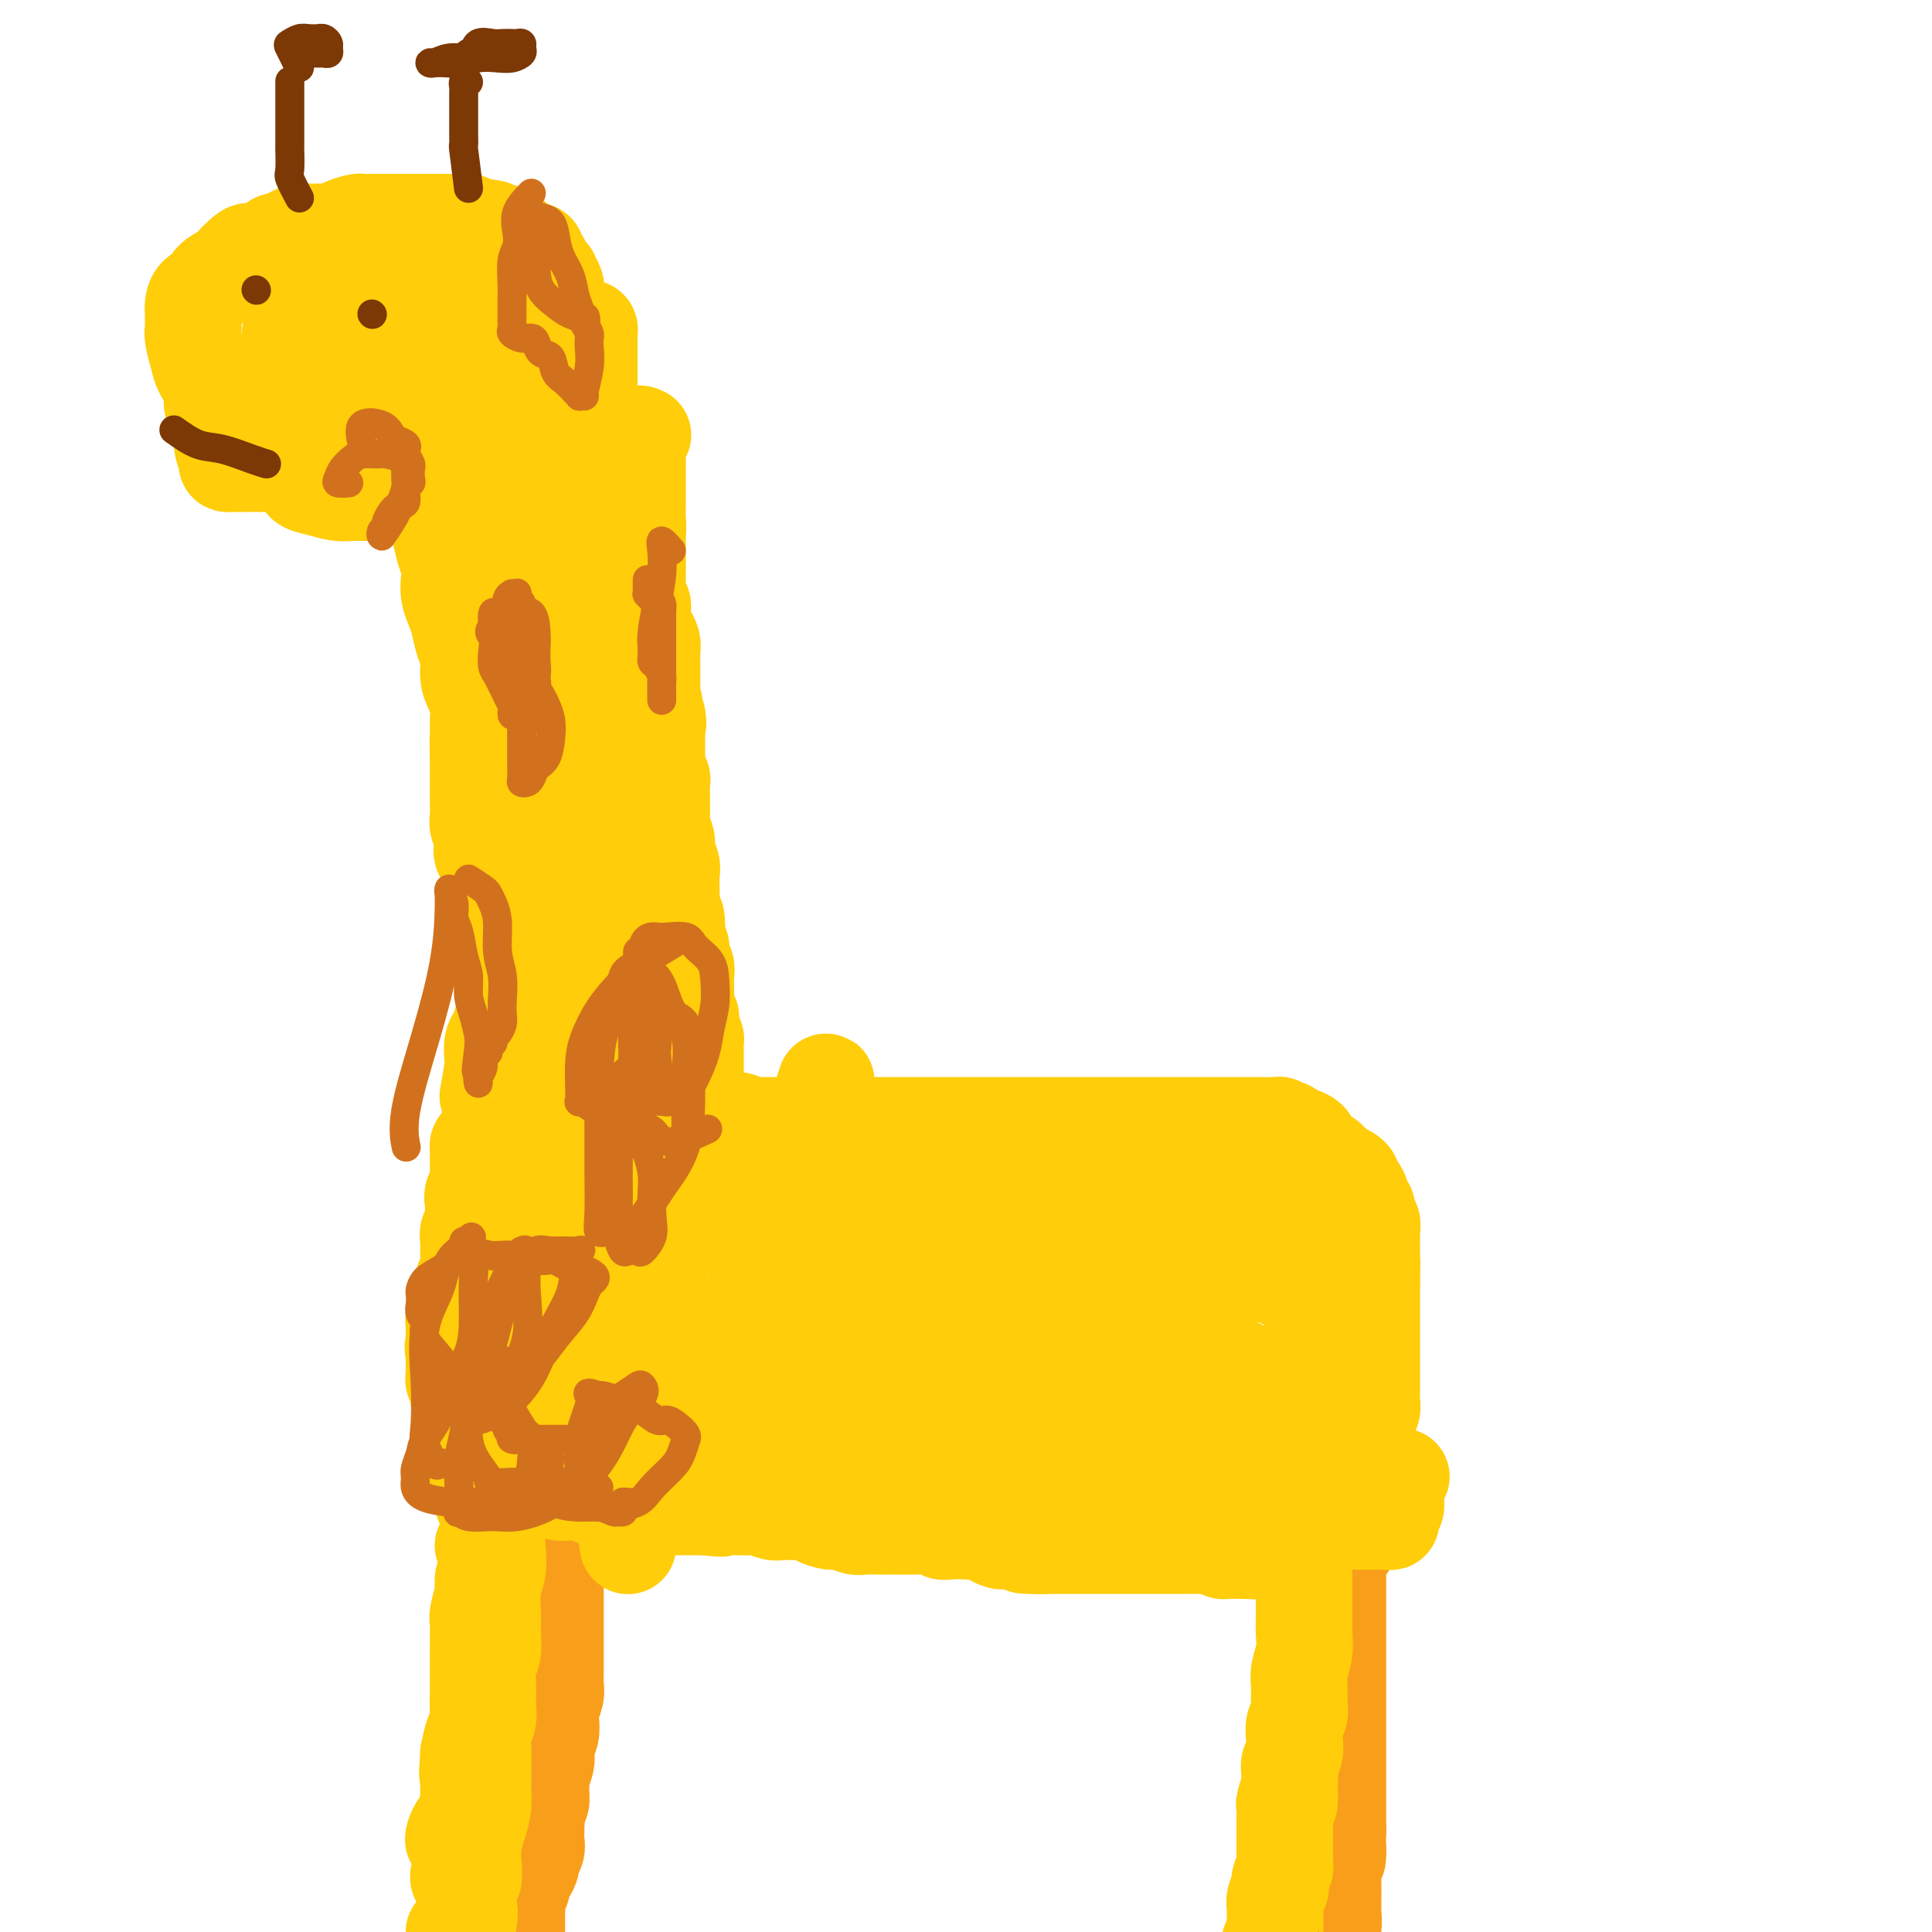 <svg viewBox='0 0 400 400' version='1.1' xmlns='http://www.w3.org/2000/svg' xmlns:xlink='http://www.w3.org/1999/xlink'><g fill='none' stroke='#FFCD0A' stroke-width='20' stroke-linecap='round' stroke-linejoin='round'><path d='M101,326c-0.000,0.795 -0.000,1.590 0,2c0.000,0.410 0.000,0.433 0,1c-0.000,0.567 -0.000,1.676 0,3c0.000,1.324 0.000,2.861 0,4c-0.000,1.139 -0.000,1.880 0,3c0.000,1.120 0.000,2.617 0,4c-0.000,1.383 -0.000,2.650 0,4c0.000,1.350 0.001,2.783 0,4c-0.001,1.217 -0.004,2.217 0,3c0.004,0.783 0.016,1.350 0,2c-0.016,0.650 -0.060,1.384 0,2c0.060,0.616 0.223,1.114 0,2c-0.223,0.886 -0.833,2.160 -1,3c-0.167,0.840 0.110,1.245 0,2c-0.110,0.755 -0.607,1.861 -1,3c-0.393,1.139 -0.683,2.312 -1,3c-0.317,0.688 -0.660,0.893 -1,2c-0.340,1.107 -0.677,3.117 -1,4c-0.323,0.883 -0.634,0.638 -1,1c-0.366,0.362 -0.789,1.329 -1,2c-0.211,0.671 -0.211,1.046 0,1c0.211,-0.046 0.634,-0.512 1,-1c0.366,-0.488 0.676,-0.996 1,-2c0.324,-1.004 0.662,-2.502 1,-4'/><path d='M97,374c0.630,-1.688 0.705,-2.908 1,-4c0.295,-1.092 0.811,-2.055 1,-3c0.189,-0.945 0.051,-1.872 0,-3c-0.051,-1.128 -0.014,-2.456 0,-3c0.014,-0.544 0.004,-0.304 0,-1c-0.004,-0.696 -0.001,-2.329 0,-3c0.001,-0.671 0.000,-0.381 0,-1c-0.000,-0.619 -0.000,-2.148 0,-3c0.000,-0.852 -0.000,-1.028 0,-2c0.000,-0.972 0.000,-2.740 0,-4c-0.000,-1.260 -0.001,-2.012 0,-3c0.001,-0.988 0.004,-2.213 0,-3c-0.004,-0.787 -0.015,-1.137 0,-2c0.015,-0.863 0.057,-2.239 0,-3c-0.057,-0.761 -0.211,-0.905 0,-2c0.211,-1.095 0.789,-3.140 1,-4c0.211,-0.860 0.057,-0.535 0,-1c-0.057,-0.465 -0.015,-1.720 0,-2c0.015,-0.280 0.005,0.414 0,1c-0.005,0.586 -0.005,1.064 0,2c0.005,0.936 0.016,2.330 0,4c-0.016,1.670 -0.060,3.615 0,6c0.060,2.385 0.223,5.211 0,7c-0.223,1.789 -0.833,2.541 -1,4c-0.167,1.459 0.109,3.623 0,5c-0.109,1.377 -0.603,1.965 -1,3c-0.397,1.035 -0.699,2.518 -1,4'/><path d='M97,363c-0.464,6.324 -0.123,4.134 0,4c0.123,-0.134 0.029,1.789 0,3c-0.029,1.211 0.007,1.710 0,3c-0.007,1.290 -0.058,3.371 0,5c0.058,1.629 0.226,2.804 0,4c-0.226,1.196 -0.845,2.412 -1,3c-0.155,0.588 0.154,0.549 0,1c-0.154,0.451 -0.772,1.391 -1,2c-0.228,0.609 -0.065,0.888 0,1c0.065,0.112 0.033,0.056 0,0'/></g>
<g fill='none' stroke='#F99E1B' stroke-width='20' stroke-linecap='round' stroke-linejoin='round'><path d='M114,316c0.423,1.925 0.845,3.850 1,5c0.155,1.150 0.041,1.524 0,2c-0.041,0.476 -0.011,1.054 0,2c0.011,0.946 0.003,2.258 0,3c-0.003,0.742 -0.001,0.912 0,2c0.001,1.088 0.000,3.094 0,4c-0.000,0.906 0.000,0.711 0,1c-0.000,0.289 -0.000,1.061 0,2c0.000,0.939 0.001,2.046 0,3c-0.001,0.954 -0.004,1.754 0,3c0.004,1.246 0.015,2.938 0,4c-0.015,1.062 -0.056,1.496 0,2c0.056,0.504 0.207,1.079 0,2c-0.207,0.921 -0.774,2.186 -1,3c-0.226,0.814 -0.112,1.175 0,2c0.112,0.825 0.222,2.112 0,3c-0.222,0.888 -0.778,1.375 -1,2c-0.222,0.625 -0.112,1.389 0,2c0.112,0.611 0.227,1.071 0,2c-0.227,0.929 -0.796,2.329 -1,3c-0.204,0.671 -0.044,0.613 0,1c0.044,0.387 -0.026,1.220 0,2c0.026,0.780 0.150,1.509 0,2c-0.150,0.491 -0.575,0.746 -1,1'/><path d='M111,374c-0.618,3.899 -0.165,2.147 0,2c0.165,-0.147 0.040,1.313 0,2c-0.040,0.687 0.004,0.603 0,1c-0.004,0.397 -0.056,1.276 0,2c0.056,0.724 0.221,1.292 0,2c-0.221,0.708 -0.829,1.556 -1,2c-0.171,0.444 0.094,0.484 0,1c-0.094,0.516 -0.547,1.508 -1,2c-0.453,0.492 -0.906,0.484 -1,1c-0.094,0.516 0.171,1.557 0,2c-0.171,0.443 -0.778,0.290 -1,1c-0.222,0.710 -0.060,2.285 0,3c0.060,0.715 0.016,0.570 0,1c-0.016,0.430 -0.004,1.435 0,2c0.004,0.565 0.001,0.691 0,1c-0.001,0.309 -0.000,0.803 0,1c0.000,0.197 0.000,0.099 0,0'/></g>
<g fill='none' stroke='#FFCD0A' stroke-width='20' stroke-linecap='round' stroke-linejoin='round'><path d='M100,320c1.266,-2.781 2.532,-5.561 3,-6c0.468,-0.439 0.140,1.464 0,3c-0.140,1.536 -0.090,2.707 0,4c0.090,1.293 0.221,2.709 0,4c-0.221,1.291 -0.795,2.455 -1,4c-0.205,1.545 -0.041,3.469 0,5c0.041,1.531 -0.042,2.668 0,4c0.042,1.332 0.208,2.860 0,4c-0.208,1.140 -0.792,1.894 -1,3c-0.208,1.106 -0.042,2.565 0,4c0.042,1.435 -0.041,2.847 0,4c0.041,1.153 0.207,2.046 0,3c-0.207,0.954 -0.788,1.970 -1,3c-0.212,1.030 -0.056,2.074 0,3c0.056,0.926 0.012,1.735 0,3c-0.012,1.265 0.007,2.988 0,4c-0.007,1.012 -0.041,1.313 0,2c0.041,0.687 0.155,1.760 0,3c-0.155,1.240 -0.581,2.649 -1,4c-0.419,1.351 -0.830,2.646 -1,4c-0.170,1.354 -0.098,2.769 0,4c0.098,1.231 0.222,2.278 0,3c-0.222,0.722 -0.791,1.117 -1,2c-0.209,0.883 -0.060,2.252 0,3c0.060,0.748 0.030,0.874 0,1'/><path d='M97,395c-0.944,12.935 -0.305,4.772 0,2c0.305,-2.772 0.275,-0.154 0,1c-0.275,1.154 -0.795,0.845 -1,1c-0.205,0.155 -0.094,0.774 0,1c0.094,0.226 0.169,0.061 0,0c-0.169,-0.061 -0.584,-0.016 -1,0c-0.416,0.016 -0.833,0.005 -1,0c-0.167,-0.005 -0.083,-0.002 0,0'/><path d='M100,311c-0.087,-1.268 -0.174,-2.536 0,-3c0.174,-0.464 0.609,-0.124 1,0c0.391,0.124 0.737,0.033 1,0c0.263,-0.033 0.443,-0.009 1,0c0.557,0.009 1.490,0.001 2,0c0.510,-0.001 0.596,0.004 1,0c0.404,-0.004 1.126,-0.016 2,0c0.874,0.016 1.901,0.061 3,0c1.099,-0.061 2.272,-0.228 3,0c0.728,0.228 1.013,0.850 2,1c0.987,0.150 2.677,-0.171 4,0c1.323,0.171 2.279,0.834 3,1c0.721,0.166 1.208,-0.166 2,0c0.792,0.166 1.889,0.829 3,1c1.111,0.171 2.237,-0.150 3,0c0.763,0.150 1.163,0.772 2,1c0.837,0.228 2.111,0.061 3,0c0.889,-0.061 1.393,-0.016 2,0c0.607,0.016 1.317,0.004 2,0c0.683,-0.004 1.338,-0.001 2,0c0.662,0.001 1.332,0.000 2,0c0.668,-0.000 1.334,-0.000 2,0'/><path d='M146,312c5.368,0.619 2.790,0.166 2,0c-0.790,-0.166 0.210,-0.046 1,0c0.790,0.046 1.370,0.016 2,0c0.630,-0.016 1.310,-0.018 2,0c0.690,0.018 1.391,0.058 2,0c0.609,-0.058 1.126,-0.212 2,0c0.874,0.212 2.106,0.792 3,1c0.894,0.208 1.451,0.046 2,0c0.549,-0.046 1.091,0.025 2,0c0.909,-0.025 2.187,-0.147 3,0c0.813,0.147 1.161,0.561 2,1c0.839,0.439 2.168,0.902 3,1c0.832,0.098 1.168,-0.170 2,0c0.832,0.170 2.161,0.778 3,1c0.839,0.222 1.187,0.060 2,0c0.813,-0.060 2.092,-0.016 3,0c0.908,0.016 1.447,0.005 2,0c0.553,-0.005 1.122,-0.002 2,0c0.878,0.002 2.066,0.004 3,0c0.934,-0.004 1.614,-0.015 2,0c0.386,0.015 0.479,0.057 1,0c0.521,-0.057 1.471,-0.211 2,0c0.529,0.211 0.636,0.788 1,1c0.364,0.212 0.985,0.060 2,0c1.015,-0.060 2.423,-0.026 3,0c0.577,0.026 0.324,0.046 1,0c0.676,-0.046 2.281,-0.156 3,0c0.719,0.156 0.554,0.578 1,1c0.446,0.422 1.505,0.844 2,1c0.495,0.156 0.427,0.044 1,0c0.573,-0.044 1.786,-0.022 3,0'/><path d='M211,319c10.478,1.309 4.174,1.083 2,1c-2.174,-0.083 -0.216,-0.022 1,0c1.216,0.022 1.692,0.006 2,0c0.308,-0.006 0.449,-0.002 1,0c0.551,0.002 1.513,0.000 2,0c0.487,-0.000 0.498,-0.000 1,0c0.502,0.000 1.496,0.000 2,0c0.504,-0.000 0.520,-0.000 1,0c0.480,0.000 1.424,0.000 2,0c0.576,-0.000 0.783,-0.000 1,0c0.217,0.000 0.442,0.000 1,0c0.558,-0.000 1.448,-0.000 2,0c0.552,0.000 0.766,0.000 1,0c0.234,-0.000 0.486,0.000 1,0c0.514,-0.000 1.288,-0.000 2,0c0.712,0.000 1.360,0.000 2,0c0.640,-0.000 1.271,-0.000 2,0c0.729,0.000 1.556,0.000 2,0c0.444,-0.000 0.504,-0.000 1,0c0.496,0.000 1.428,0.000 2,0c0.572,-0.000 0.782,-0.000 1,0c0.218,0.000 0.442,0.000 1,0c0.558,-0.000 1.449,-0.001 2,0c0.551,0.001 0.764,0.004 1,0c0.236,-0.004 0.497,-0.015 1,0c0.503,0.015 1.247,0.057 2,0c0.753,-0.057 1.514,-0.211 2,0c0.486,0.211 0.697,0.789 1,1c0.303,0.211 0.697,0.057 1,0c0.303,-0.057 0.515,-0.016 1,0c0.485,0.016 1.242,0.008 2,0'/><path d='M257,321c7.068,0.309 1.739,0.083 0,0c-1.739,-0.083 0.111,-0.022 1,0c0.889,0.022 0.815,0.006 1,0c0.185,-0.006 0.627,-0.002 1,0c0.373,0.002 0.677,0.000 1,0c0.323,-0.000 0.665,-0.000 1,0c0.335,0.000 0.663,0.000 1,0c0.337,-0.000 0.682,-0.000 1,0c0.318,0.000 0.610,0.000 1,0c0.390,-0.000 0.878,-0.000 1,0c0.122,0.000 -0.122,0.000 0,0c0.122,-0.000 0.611,-0.000 1,0c0.389,0.000 0.679,0.000 1,0c0.321,-0.000 0.674,-0.000 1,0c0.326,0.000 0.626,0.000 1,0c0.374,-0.000 0.821,-0.000 1,0c0.179,0.000 0.089,0.000 0,0'/><path d='M97,305c0.001,-2.408 0.001,-4.816 0,-6c-0.001,-1.184 -0.004,-1.144 0,-1c0.004,0.144 0.015,0.390 0,0c-0.015,-0.390 -0.057,-1.417 0,-2c0.057,-0.583 0.212,-0.721 0,-1c-0.212,-0.279 -0.793,-0.700 -1,-1c-0.207,-0.300 -0.040,-0.478 0,-1c0.040,-0.522 -0.046,-1.386 0,-2c0.046,-0.614 0.222,-0.978 0,-1c-0.222,-0.022 -0.844,0.297 -1,0c-0.156,-0.297 0.154,-1.211 0,-2c-0.154,-0.789 -0.773,-1.454 -1,-2c-0.227,-0.546 -0.061,-0.972 0,-1c0.061,-0.028 0.016,0.343 0,0c-0.016,-0.343 -0.004,-1.400 0,-2c0.004,-0.600 0.001,-0.743 0,-1c-0.001,-0.257 -0.001,-0.629 0,-1'/><path d='M94,281c-0.464,-3.829 -0.124,-1.402 0,-1c0.124,0.402 0.034,-1.219 0,-2c-0.034,-0.781 -0.010,-0.720 0,-1c0.010,-0.280 0.006,-0.902 0,-1c-0.006,-0.098 -0.016,0.328 0,0c0.016,-0.328 0.056,-1.411 0,-2c-0.056,-0.589 -0.207,-0.683 0,-1c0.207,-0.317 0.774,-0.858 1,-1c0.226,-0.142 0.113,0.116 0,0c-0.113,-0.116 -0.226,-0.605 0,-1c0.226,-0.395 0.793,-0.697 1,-1c0.207,-0.303 0.056,-0.606 0,-1c-0.056,-0.394 -0.016,-0.879 0,-1c0.016,-0.121 0.008,0.122 0,0c-0.008,-0.122 -0.016,-0.610 0,-1c0.016,-0.390 0.057,-0.681 0,-1c-0.057,-0.319 -0.211,-0.667 0,-1c0.211,-0.333 0.789,-0.652 1,-1c0.211,-0.348 0.057,-0.723 0,-1c-0.057,-0.277 -0.015,-0.454 0,-1c0.015,-0.546 0.003,-1.460 0,-2c-0.003,-0.540 0.003,-0.707 0,-1c-0.003,-0.293 -0.015,-0.711 0,-1c0.015,-0.289 0.057,-0.449 0,-1c-0.057,-0.551 -0.211,-1.493 0,-2c0.211,-0.507 0.789,-0.579 1,-1c0.211,-0.421 0.057,-1.190 0,-2c-0.057,-0.810 -0.016,-1.660 0,-2c0.016,-0.340 0.008,-0.170 0,0'/><path d='M98,250c0.635,-5.196 0.223,-2.687 0,-2c-0.223,0.687 -0.256,-0.450 0,-1c0.256,-0.550 0.801,-0.515 1,-1c0.199,-0.485 0.053,-1.492 0,-2c-0.053,-0.508 -0.014,-0.517 0,-1c0.014,-0.483 0.003,-1.440 0,-2c-0.003,-0.560 0.001,-0.725 0,-1c-0.001,-0.275 -0.007,-0.662 0,-1c0.007,-0.338 0.027,-0.626 0,-1c-0.027,-0.374 -0.100,-0.832 0,-1c0.100,-0.168 0.373,-0.045 1,0c0.627,0.045 1.608,0.013 2,0c0.392,-0.013 0.196,-0.006 0,0'/><path d='M280,312c1.268,0.330 2.536,0.661 3,0c0.464,-0.661 0.124,-2.312 0,-3c-0.124,-0.688 -0.033,-0.412 0,-1c0.033,-0.588 0.009,-2.041 0,-3c-0.009,-0.959 -0.002,-1.426 0,-2c0.002,-0.574 -0.000,-1.256 0,-2c0.000,-0.744 0.004,-1.550 0,-2c-0.004,-0.450 -0.015,-0.543 0,-1c0.015,-0.457 0.057,-1.276 0,-2c-0.057,-0.724 -0.211,-1.352 0,-2c0.211,-0.648 0.789,-1.314 1,-2c0.211,-0.686 0.057,-1.390 0,-2c-0.057,-0.610 -0.015,-1.126 0,-2c0.015,-0.874 0.004,-2.107 0,-3c-0.004,-0.893 -0.001,-1.447 0,-2c0.001,-0.553 0.000,-1.107 0,-2c-0.000,-0.893 -0.000,-2.127 0,-3c0.000,-0.873 0.000,-1.386 0,-2c-0.000,-0.614 -0.000,-1.330 0,-2c0.000,-0.670 0.000,-1.296 0,-2c-0.000,-0.704 -0.000,-1.488 0,-2c0.000,-0.512 0.000,-0.753 0,-1c-0.000,-0.247 -0.000,-0.499 0,-1c0.000,-0.501 0.000,-1.250 0,-2'/><path d='M284,266c0.155,-7.767 0.042,-4.183 0,-3c-0.042,1.183 -0.011,-0.035 0,-1c0.011,-0.965 0.004,-1.677 0,-2c-0.004,-0.323 -0.005,-0.256 0,-1c0.005,-0.744 0.016,-2.298 0,-3c-0.016,-0.702 -0.061,-0.551 0,-1c0.061,-0.449 0.226,-1.497 0,-2c-0.226,-0.503 -0.845,-0.462 -1,-1c-0.155,-0.538 0.152,-1.654 0,-2c-0.152,-0.346 -0.762,0.080 -1,0c-0.238,-0.080 -0.102,-0.665 0,-1c0.102,-0.335 0.172,-0.418 0,-1c-0.172,-0.582 -0.584,-1.662 -1,-2c-0.416,-0.338 -0.836,0.064 -1,0c-0.164,-0.064 -0.071,-0.596 0,-1c0.071,-0.404 0.120,-0.682 0,-1c-0.120,-0.318 -0.409,-0.677 -1,-1c-0.591,-0.323 -1.486,-0.612 -2,-1c-0.514,-0.388 -0.648,-0.877 -1,-1c-0.352,-0.123 -0.921,0.121 -1,0c-0.079,-0.121 0.332,-0.606 0,-1c-0.332,-0.394 -1.408,-0.697 -2,-1c-0.592,-0.303 -0.701,-0.607 -1,-1c-0.299,-0.393 -0.787,-0.876 -1,-1c-0.213,-0.124 -0.150,0.111 0,0c0.150,-0.111 0.386,-0.568 0,-1c-0.386,-0.432 -1.396,-0.838 -2,-1c-0.604,-0.162 -0.802,-0.081 -1,0'/><path d='M268,235c-2.191,-1.944 -1.169,-1.306 -1,-1c0.169,0.306 -0.516,0.278 -1,0c-0.484,-0.278 -0.768,-0.807 -1,-1c-0.232,-0.193 -0.413,-0.052 -1,0c-0.587,0.052 -1.579,0.014 -2,0c-0.421,-0.014 -0.272,-0.004 -1,0c-0.728,0.004 -2.333,0.001 -3,0c-0.667,-0.001 -0.394,-0.000 -1,0c-0.606,0.000 -2.090,0.000 -3,0c-0.910,-0.000 -1.247,-0.000 -2,0c-0.753,0.000 -1.923,0.000 -3,0c-1.077,-0.000 -2.061,-0.000 -3,0c-0.939,0.000 -1.833,0.000 -3,0c-1.167,-0.000 -2.607,-0.000 -4,0c-1.393,0.000 -2.739,0.000 -4,0c-1.261,-0.000 -2.437,-0.000 -4,0c-1.563,0.000 -3.512,0.000 -5,0c-1.488,-0.000 -2.514,-0.000 -4,0c-1.486,0.000 -3.433,0.000 -5,0c-1.567,-0.000 -2.754,-0.000 -4,0c-1.246,0.000 -2.550,0.000 -4,0c-1.450,-0.000 -3.045,-0.000 -4,0c-0.955,0.000 -1.270,0.000 -2,0c-0.730,-0.000 -1.875,-0.000 -3,0c-1.125,0.000 -2.229,0.000 -3,0c-0.771,-0.000 -1.207,-0.000 -2,0c-0.793,0.000 -1.942,-0.000 -3,0c-1.058,0.000 -2.026,-0.000 -3,0c-0.974,0.000 -1.955,-0.000 -3,0c-1.045,0.000 -2.156,-0.000 -3,0c-0.844,0.000 -1.422,0.000 -2,0'/><path d='M181,233c-14.271,-0.309 -6.447,-0.083 -4,0c2.447,0.083 -0.481,0.022 -2,0c-1.519,-0.022 -1.628,-0.006 -2,0c-0.372,0.006 -1.005,0.002 -2,0c-0.995,-0.002 -2.351,-0.000 -3,0c-0.649,0.000 -0.592,0.000 -1,0c-0.408,-0.000 -1.282,-0.000 -2,0c-0.718,0.000 -1.280,0.001 -2,0c-0.720,-0.001 -1.596,-0.004 -2,0c-0.404,0.004 -0.335,0.016 -1,0c-0.665,-0.016 -2.065,-0.060 -3,0c-0.935,0.060 -1.406,0.223 -2,0c-0.594,-0.223 -1.311,-0.833 -2,-1c-0.689,-0.167 -1.350,0.110 -2,0c-0.650,-0.110 -1.288,-0.607 -2,-1c-0.712,-0.393 -1.497,-0.681 -2,-1c-0.503,-0.319 -0.723,-0.667 -1,-1c-0.277,-0.333 -0.610,-0.649 -1,-1c-0.390,-0.351 -0.837,-0.737 -1,-1c-0.163,-0.263 -0.044,-0.403 0,-1c0.044,-0.597 0.012,-1.652 0,-2c-0.012,-0.348 -0.003,0.009 0,0c0.003,-0.009 0.001,-0.386 0,-1c-0.001,-0.614 -0.000,-1.465 0,-2c0.000,-0.535 0.001,-0.754 0,-1c-0.001,-0.246 -0.003,-0.519 0,-1c0.003,-0.481 0.011,-1.170 0,-2c-0.011,-0.830 -0.041,-1.800 0,-2c0.041,-0.200 0.155,0.372 0,0c-0.155,-0.372 -0.577,-1.686 -1,-3'/><path d='M143,212c-0.094,-2.512 0.171,-1.292 0,-1c-0.171,0.292 -0.778,-0.344 -1,-1c-0.222,-0.656 -0.058,-1.330 0,-2c0.058,-0.670 0.012,-1.334 0,-2c-0.012,-0.666 0.012,-1.333 0,-2c-0.012,-0.667 -0.059,-1.335 0,-2c0.059,-0.665 0.226,-1.328 0,-2c-0.226,-0.672 -0.844,-1.353 -1,-2c-0.156,-0.647 0.151,-1.260 0,-2c-0.151,-0.740 -0.758,-1.607 -1,-2c-0.242,-0.393 -0.117,-0.313 0,-1c0.117,-0.687 0.227,-2.142 0,-3c-0.227,-0.858 -0.792,-1.121 -1,-2c-0.208,-0.879 -0.060,-2.375 0,-3c0.060,-0.625 0.031,-0.379 0,-1c-0.031,-0.621 -0.065,-2.110 0,-3c0.065,-0.890 0.228,-1.183 0,-2c-0.228,-0.817 -0.846,-2.159 -1,-3c-0.154,-0.841 0.155,-1.183 0,-2c-0.155,-0.817 -0.774,-2.111 -1,-3c-0.226,-0.889 -0.060,-1.375 0,-2c0.060,-0.625 0.012,-1.390 0,-2c-0.012,-0.610 0.011,-1.066 0,-2c-0.011,-0.934 -0.055,-2.347 0,-3c0.055,-0.653 0.211,-0.546 0,-1c-0.211,-0.454 -0.789,-1.469 -1,-2c-0.211,-0.531 -0.057,-0.579 0,-1c0.057,-0.421 0.015,-1.216 0,-2c-0.015,-0.784 -0.004,-1.557 0,-2c0.004,-0.443 0.001,-0.555 0,-1c-0.001,-0.445 -0.001,-1.222 0,-2'/><path d='M136,151c-1.099,-9.838 -0.347,-3.932 0,-2c0.347,1.932 0.289,-0.111 0,-1c-0.289,-0.889 -0.810,-0.623 -1,-1c-0.190,-0.377 -0.051,-1.395 0,-2c0.051,-0.605 0.014,-0.796 0,-1c-0.014,-0.204 -0.004,-0.421 0,-1c0.004,-0.579 0.001,-1.520 0,-2c-0.001,-0.480 0.001,-0.499 0,-1c-0.001,-0.501 -0.003,-1.485 0,-2c0.003,-0.515 0.011,-0.560 0,-1c-0.011,-0.440 -0.041,-1.273 0,-2c0.041,-0.727 0.154,-1.347 0,-2c-0.154,-0.653 -0.576,-1.340 -1,-2c-0.424,-0.660 -0.849,-1.294 -1,-2c-0.151,-0.706 -0.026,-1.485 0,-2c0.026,-0.515 -0.046,-0.767 0,-1c0.046,-0.233 0.208,-0.447 0,-1c-0.208,-0.553 -0.788,-1.443 -1,-2c-0.212,-0.557 -0.057,-0.779 0,-1c0.057,-0.221 0.015,-0.439 0,-1c-0.015,-0.561 -0.004,-1.464 0,-2c0.004,-0.536 0.001,-0.703 0,-1c-0.001,-0.297 -0.000,-0.722 0,-1c0.000,-0.278 0.000,-0.407 0,-1c-0.000,-0.593 -0.000,-1.650 0,-2c0.000,-0.350 0.000,0.009 0,0c-0.000,-0.009 -0.000,-0.384 0,-1c0.000,-0.616 0.000,-1.474 0,-2c-0.000,-0.526 -0.000,-0.722 0,-1c0.000,-0.278 0.000,-0.639 0,-1'/><path d='M132,109c-0.619,-6.389 -0.166,-1.361 0,0c0.166,1.361 0.044,-0.943 0,-2c-0.044,-1.057 -0.012,-0.865 0,-1c0.012,-0.135 0.003,-0.596 0,-1c-0.003,-0.404 -0.001,-0.752 0,-1c0.001,-0.248 0.000,-0.398 0,-1c-0.000,-0.602 -0.000,-1.657 0,-2c0.000,-0.343 0.000,0.025 0,0c-0.000,-0.025 -0.000,-0.445 0,-1c0.000,-0.555 0.000,-1.247 0,-2c-0.000,-0.753 -0.001,-1.568 0,-2c0.001,-0.432 0.004,-0.480 0,-1c-0.004,-0.520 -0.015,-1.512 0,-2c0.015,-0.488 0.056,-0.471 0,-1c-0.056,-0.529 -0.207,-1.604 0,-2c0.207,-0.396 0.774,-0.113 1,0c0.226,0.113 0.113,0.057 0,0'/></g>
<g fill='none' stroke='#F99E1B' stroke-width='20' stroke-linecap='round' stroke-linejoin='round'><path d='M279,320c-0.845,1.029 -1.691,2.058 -2,3c-0.309,0.942 -0.083,1.798 0,2c0.083,0.202 0.022,-0.250 0,0c-0.022,0.250 -0.006,1.203 0,2c0.006,0.797 0.002,1.437 0,2c-0.002,0.563 -0.000,1.047 0,2c0.000,0.953 0.000,2.375 0,3c-0.000,0.625 -0.000,0.453 0,1c0.000,0.547 0.000,1.812 0,3c-0.000,1.188 -0.000,2.299 0,3c0.000,0.701 0.000,0.991 0,2c-0.000,1.009 -0.000,2.738 0,4c0.000,1.262 0.000,2.056 0,3c-0.000,0.944 -0.000,2.038 0,3c0.000,0.962 0.000,1.793 0,3c-0.000,1.207 -0.000,2.788 0,4c0.000,1.212 0.000,2.053 0,3c-0.000,0.947 -0.000,2.001 0,3c0.000,0.999 0.000,1.945 0,3c-0.000,1.055 -0.000,2.221 0,3c0.000,0.779 0.000,1.171 0,2c-0.000,0.829 -0.000,2.094 0,3c0.000,0.906 0.000,1.453 0,2'/><path d='M277,379c-0.249,9.711 0.130,4.490 0,3c-0.130,-1.490 -0.767,0.752 -1,2c-0.233,1.248 -0.063,1.503 0,2c0.063,0.497 0.017,1.237 0,2c-0.017,0.763 -0.005,1.550 0,2c0.005,0.450 0.002,0.562 0,1c-0.002,0.438 -0.004,1.201 0,2c0.004,0.799 0.015,1.632 0,2c-0.015,0.368 -0.057,0.269 0,1c0.057,0.731 0.211,2.290 0,3c-0.211,0.710 -0.789,0.572 -1,1c-0.211,0.428 -0.056,1.424 0,2c0.056,0.576 0.011,0.732 0,1c-0.011,0.268 0.011,0.646 0,1c-0.011,0.354 -0.054,0.682 0,1c0.054,0.318 0.207,0.624 0,1c-0.207,0.376 -0.773,0.822 -1,1c-0.227,0.178 -0.113,0.089 0,0'/></g>
<g fill='none' stroke='#FFCD0A' stroke-width='20' stroke-linecap='round' stroke-linejoin='round'><path d='M269,321c0.423,0.094 0.845,0.188 1,1c0.155,0.812 0.042,2.342 0,3c-0.042,0.658 -0.011,0.443 0,1c0.011,0.557 0.004,1.884 0,3c-0.004,1.116 -0.005,2.021 0,3c0.005,0.979 0.015,2.033 0,3c-0.015,0.967 -0.057,1.847 0,3c0.057,1.153 0.212,2.578 0,4c-0.212,1.422 -0.793,2.841 -1,4c-0.207,1.159 -0.042,2.056 0,3c0.042,0.944 -0.040,1.933 0,3c0.040,1.067 0.203,2.211 0,3c-0.203,0.789 -0.772,1.222 -1,2c-0.228,0.778 -0.113,1.899 0,3c0.113,1.101 0.226,2.182 0,3c-0.226,0.818 -0.792,1.374 -1,2c-0.208,0.626 -0.060,1.322 0,2c0.060,0.678 0.030,1.339 0,2'/><path d='M267,369c-0.249,7.767 0.130,3.183 0,2c-0.130,-1.183 -0.767,1.035 -1,2c-0.233,0.965 -0.062,0.679 0,1c0.062,0.321 0.017,1.251 0,2c-0.017,0.749 -0.005,1.318 0,2c0.005,0.682 0.001,1.478 0,2c-0.001,0.522 -0.001,0.770 0,1c0.001,0.230 0.001,0.442 0,1c-0.001,0.558 -0.004,1.461 0,2c0.004,0.539 0.015,0.713 0,1c-0.015,0.287 -0.056,0.688 0,1c0.056,0.312 0.207,0.534 0,1c-0.207,0.466 -0.774,1.176 -1,2c-0.226,0.824 -0.113,1.761 0,2c0.113,0.239 0.226,-0.221 0,0c-0.226,0.221 -0.793,1.124 -1,2c-0.207,0.876 -0.056,1.726 0,2c0.056,0.274 0.015,-0.028 0,0c-0.015,0.028 -0.004,0.385 0,1c0.004,0.615 0.001,1.488 0,2c-0.001,0.512 0.001,0.663 0,1c-0.001,0.337 -0.004,0.860 0,1c0.004,0.140 0.015,-0.103 0,0c-0.015,0.103 -0.056,0.553 0,1c0.056,0.447 0.207,0.889 0,1c-0.207,0.111 -0.774,-0.111 -1,0c-0.226,0.111 -0.113,0.556 0,1'/><path d='M263,403c-0.667,5.667 -0.333,2.833 0,0'/><path d='M268,312c2.691,1.268 5.383,2.536 7,3c1.617,0.464 2.160,0.125 3,0c0.840,-0.125 1.977,-0.036 3,0c1.023,0.036 1.933,0.020 3,0c1.067,-0.020 2.290,-0.046 3,0c0.710,0.046 0.907,0.162 1,0c0.093,-0.162 0.081,-0.601 0,-1c-0.081,-0.399 -0.232,-0.759 0,-1c0.232,-0.241 0.846,-0.364 1,-1c0.154,-0.636 -0.151,-1.787 0,-3c0.151,-1.213 0.757,-2.490 1,-3c0.243,-0.510 0.121,-0.255 0,0'/><path d='M101,227c0.416,-2.389 0.833,-4.779 1,-6c0.167,-1.221 0.086,-1.275 0,-2c-0.086,-0.725 -0.177,-2.122 0,-3c0.177,-0.878 0.622,-1.238 1,-2c0.378,-0.762 0.690,-1.926 1,-3c0.310,-1.074 0.619,-2.058 1,-3c0.381,-0.942 0.834,-1.842 1,-3c0.166,-1.158 0.045,-2.573 0,-4c-0.045,-1.427 -0.013,-2.865 0,-4c0.013,-1.135 0.006,-1.966 0,-3c-0.006,-1.034 -0.010,-2.272 0,-3c0.010,-0.728 0.034,-0.947 0,-2c-0.034,-1.053 -0.125,-2.939 -1,-4c-0.875,-1.061 -2.535,-1.295 -3,-2c-0.465,-0.705 0.264,-1.880 0,-3c-0.264,-1.120 -1.521,-2.186 -2,-3c-0.479,-0.814 -0.181,-1.375 0,-2c0.181,-0.625 0.245,-1.315 0,-2c-0.245,-0.685 -0.798,-1.366 -1,-2c-0.202,-0.634 -0.054,-1.222 0,-2c0.054,-0.778 0.015,-1.744 0,-3c-0.015,-1.256 -0.004,-2.800 0,-4c0.004,-1.200 0.001,-2.057 0,-3c-0.001,-0.943 -0.001,-1.971 0,-3'/><path d='M99,156c-0.152,-3.724 -0.031,-2.533 0,-3c0.031,-0.467 -0.030,-2.593 0,-4c0.030,-1.407 0.149,-2.094 0,-3c-0.149,-0.906 -0.565,-2.031 -1,-3c-0.435,-0.969 -0.890,-1.781 -1,-3c-0.110,-1.219 0.124,-2.843 0,-4c-0.124,-1.157 -0.608,-1.846 -1,-3c-0.392,-1.154 -0.693,-2.774 -1,-4c-0.307,-1.226 -0.621,-2.060 -1,-3c-0.379,-0.940 -0.822,-1.988 -1,-3c-0.178,-1.012 -0.090,-1.990 0,-3c0.090,-1.010 0.183,-2.053 0,-3c-0.183,-0.947 -0.640,-1.798 -1,-3c-0.360,-1.202 -0.622,-2.756 -1,-4c-0.378,-1.244 -0.871,-2.180 -1,-3c-0.129,-0.820 0.107,-1.526 0,-2c-0.107,-0.474 -0.558,-0.715 -1,-1c-0.442,-0.285 -0.877,-0.612 -1,-1c-0.123,-0.388 0.066,-0.836 0,-1c-0.066,-0.164 -0.388,-0.044 -1,0c-0.612,0.044 -1.515,0.012 -2,0c-0.485,-0.012 -0.552,-0.003 -1,0c-0.448,0.003 -1.278,0.001 -2,0c-0.722,-0.001 -1.336,0.001 -2,0c-0.664,-0.001 -1.377,-0.003 -2,0c-0.623,0.003 -1.157,0.011 -2,0c-0.843,-0.011 -1.996,-0.041 -3,0c-1.004,0.041 -1.858,0.155 -3,0c-1.142,-0.155 -2.571,-0.577 -4,-1'/><path d='M66,101c-4.158,-0.812 -3.054,-1.342 -3,-2c0.054,-0.658 -0.944,-1.444 -2,-2c-1.056,-0.556 -2.171,-0.881 -3,-1c-0.829,-0.119 -1.374,-0.032 -2,0c-0.626,0.032 -1.335,0.009 -2,0c-0.665,-0.009 -1.287,-0.002 -2,0c-0.713,0.002 -1.516,0.001 -2,0c-0.484,-0.001 -0.650,-0.002 -1,0c-0.350,0.002 -0.883,0.006 -1,0c-0.117,-0.006 0.181,-0.024 0,0c-0.181,0.024 -0.841,0.088 -1,0c-0.159,-0.088 0.184,-0.329 0,-1c-0.184,-0.671 -0.893,-1.772 -1,-3c-0.107,-1.228 0.389,-2.582 0,-4c-0.389,-1.418 -1.663,-2.901 -2,-4c-0.337,-1.099 0.264,-1.814 0,-3c-0.264,-1.186 -1.391,-2.842 -2,-4c-0.609,-1.158 -0.699,-1.817 -1,-3c-0.301,-1.183 -0.813,-2.891 -1,-4c-0.187,-1.109 -0.050,-1.620 0,-2c0.050,-0.380 0.013,-0.629 0,-1c-0.013,-0.371 -0.002,-0.863 0,-1c0.002,-0.137 -0.006,0.080 0,0c0.006,-0.080 0.027,-0.458 0,-1c-0.027,-0.542 -0.103,-1.247 0,-2c0.103,-0.753 0.384,-1.553 1,-2c0.616,-0.447 1.567,-0.543 2,-1c0.433,-0.457 0.347,-1.277 1,-2c0.653,-0.723 2.044,-1.349 3,-2c0.956,-0.651 1.478,-1.325 2,-2'/><path d='M49,54c1.914,-1.879 2.199,-2.075 3,-2c0.801,0.075 2.117,0.423 3,0c0.883,-0.423 1.331,-1.616 2,-2c0.669,-0.384 1.558,0.041 2,0c0.442,-0.041 0.438,-0.547 1,-1c0.562,-0.453 1.690,-0.853 2,-1c0.310,-0.147 -0.199,-0.039 0,0c0.199,0.039 1.104,0.011 2,0c0.896,-0.011 1.782,-0.006 2,0c0.218,0.006 -0.232,0.012 0,0c0.232,-0.012 1.147,-0.042 2,0c0.853,0.042 1.646,0.155 2,0c0.354,-0.155 0.270,-0.577 1,-1c0.730,-0.423 2.275,-0.845 3,-1c0.725,-0.155 0.632,-0.041 1,0c0.368,0.041 1.198,0.011 2,0c0.802,-0.011 1.576,-0.003 2,0c0.424,0.003 0.498,0.001 1,0c0.502,-0.001 1.433,-0.000 2,0c0.567,0.000 0.771,0.000 1,0c0.229,-0.000 0.485,-0.000 1,0c0.515,0.000 1.290,0.000 2,0c0.710,-0.000 1.355,-0.000 2,0c0.645,0.000 1.290,0.000 2,0c0.710,-0.000 1.486,-0.001 2,0c0.514,0.001 0.767,0.004 1,0c0.233,-0.004 0.446,-0.015 1,0c0.554,0.015 1.447,0.056 2,0c0.553,-0.056 0.764,-0.207 1,0c0.236,0.207 0.496,0.774 1,1c0.504,0.226 1.252,0.113 2,0'/><path d='M100,47c4.180,0.382 1.631,0.839 1,1c-0.631,0.161 0.658,0.028 1,0c0.342,-0.028 -0.263,0.049 0,0c0.263,-0.049 1.394,-0.224 2,0c0.606,0.224 0.687,0.847 1,1c0.313,0.153 0.857,-0.166 1,0c0.143,0.166 -0.117,0.815 0,1c0.117,0.185 0.609,-0.095 1,0c0.391,0.095 0.679,0.564 1,1c0.321,0.436 0.674,0.839 1,1c0.326,0.161 0.626,0.080 1,0c0.374,-0.080 0.821,-0.159 1,0c0.179,0.159 0.091,0.554 0,1c-0.091,0.446 -0.183,0.941 0,1c0.183,0.059 0.641,-0.317 1,0c0.359,0.317 0.618,1.327 1,2c0.382,0.673 0.887,1.007 1,1c0.113,-0.007 -0.166,-0.356 0,0c0.166,0.356 0.776,1.418 1,2c0.224,0.582 0.063,0.684 0,1c-0.063,0.316 -0.027,0.847 0,1c0.027,0.153 0.046,-0.073 0,0c-0.046,0.073 -0.156,0.444 0,1c0.156,0.556 0.578,1.295 1,2c0.422,0.705 0.845,1.374 1,2c0.155,0.626 0.042,1.207 0,3c-0.042,1.793 -0.012,4.798 0,6c0.012,1.202 0.006,0.601 0,0'/><path d='M114,69c-0.067,-1.246 -0.134,-2.492 0,-3c0.134,-0.508 0.469,-0.280 1,0c0.531,0.280 1.256,0.610 2,1c0.744,0.390 1.506,0.840 2,1c0.494,0.160 0.721,0.031 1,0c0.279,-0.031 0.611,0.035 1,0c0.389,-0.035 0.836,-0.171 1,0c0.164,0.171 0.044,0.650 0,1c-0.044,0.350 -0.012,0.573 0,1c0.012,0.427 0.003,1.060 0,2c-0.003,0.940 0.001,2.188 0,4c-0.001,1.812 -0.008,4.187 0,6c0.008,1.813 0.030,3.064 0,5c-0.030,1.936 -0.113,4.557 0,7c0.113,2.443 0.422,4.706 1,7c0.578,2.294 1.425,4.618 2,6c0.575,1.382 0.879,1.824 1,2c0.121,0.176 0.061,0.088 0,0'/><path d='M118,155c-0.421,0.258 -0.842,0.515 -1,1c-0.158,0.485 -0.055,1.197 0,3c0.055,1.803 0.060,4.697 0,9c-0.060,4.303 -0.187,10.015 0,16c0.187,5.985 0.688,12.243 1,19c0.312,6.757 0.433,14.012 0,21c-0.433,6.988 -1.422,13.709 -2,20c-0.578,6.291 -0.744,12.152 -1,17c-0.256,4.848 -0.600,8.681 -1,12c-0.400,3.319 -0.855,6.122 -1,8c-0.145,1.878 0.019,2.830 0,3c-0.019,0.170 -0.222,-0.441 0,-4c0.222,-3.559 0.868,-10.065 2,-16c1.132,-5.935 2.748,-11.299 4,-18c1.252,-6.701 2.139,-14.739 3,-20c0.861,-5.261 1.695,-7.746 2,-10c0.305,-2.254 0.082,-4.277 0,-6c-0.082,-1.723 -0.021,-3.146 0,-4c0.021,-0.854 0.004,-1.139 0,-2c-0.004,-0.861 0.006,-2.298 0,-2c-0.006,0.298 -0.026,2.331 0,4c0.026,1.669 0.100,2.973 0,7c-0.100,4.027 -0.373,10.776 -1,17c-0.627,6.224 -1.608,11.921 -2,18c-0.392,6.079 -0.196,12.539 0,19'/><path d='M121,267c-0.462,12.813 -0.116,12.346 0,15c0.116,2.654 0.002,8.427 0,12c-0.002,3.573 0.107,4.944 0,6c-0.107,1.056 -0.429,1.797 0,2c0.429,0.203 1.608,-0.133 2,-1c0.392,-0.867 -0.004,-2.264 0,-4c0.004,-1.736 0.406,-3.812 1,-6c0.594,-2.188 1.379,-4.488 2,-8c0.621,-3.512 1.079,-8.238 2,-12c0.921,-3.762 2.306,-6.562 3,-10c0.694,-3.438 0.696,-7.515 1,-11c0.304,-3.485 0.908,-6.376 1,-9c0.092,-2.624 -0.330,-4.979 0,-7c0.330,-2.021 1.412,-3.707 2,-5c0.588,-1.293 0.683,-2.194 1,-3c0.317,-0.806 0.856,-1.517 1,-2c0.144,-0.483 -0.109,-0.737 0,0c0.109,0.737 0.579,2.467 1,4c0.421,1.533 0.794,2.870 1,5c0.206,2.130 0.244,5.052 0,10c-0.244,4.948 -0.769,11.922 -2,18c-1.231,6.078 -3.167,11.259 -4,17c-0.833,5.741 -0.562,12.043 -1,17c-0.438,4.957 -1.584,8.570 -2,12c-0.416,3.430 -0.102,6.676 0,9c0.102,2.324 -0.009,3.726 0,4c0.009,0.274 0.138,-0.578 0,-1c-0.138,-0.422 -0.542,-0.412 0,-2c0.542,-1.588 2.031,-4.774 5,-10c2.969,-5.226 7.420,-12.493 11,-19c3.580,-6.507 6.290,-12.253 9,-18'/><path d='M155,270c5.025,-10.754 5.087,-12.641 6,-16c0.913,-3.359 2.675,-8.192 4,-12c1.325,-3.808 2.211,-6.593 3,-9c0.789,-2.407 1.479,-4.437 2,-6c0.521,-1.563 0.873,-2.661 1,-3c0.127,-0.339 0.028,0.079 0,1c-0.028,0.921 0.014,2.344 0,4c-0.014,1.656 -0.085,3.544 0,7c0.085,3.456 0.324,8.479 0,14c-0.324,5.521 -1.212,11.540 -2,17c-0.788,5.460 -1.474,10.360 -2,15c-0.526,4.640 -0.890,9.019 -1,12c-0.110,2.981 0.035,4.565 0,6c-0.035,1.435 -0.249,2.720 0,3c0.249,0.280 0.961,-0.444 1,-1c0.039,-0.556 -0.594,-0.944 0,-2c0.594,-1.056 2.415,-2.781 5,-6c2.585,-3.219 5.935,-7.931 9,-14c3.065,-6.069 5.844,-13.494 8,-18c2.156,-4.506 3.688,-6.091 5,-8c1.312,-1.909 2.403,-4.141 3,-5c0.597,-0.859 0.699,-0.344 1,0c0.301,0.344 0.803,0.517 1,1c0.197,0.483 0.091,1.276 0,3c-0.091,1.724 -0.166,4.378 0,7c0.166,2.622 0.575,5.211 1,8c0.425,2.789 0.866,5.779 1,8c0.134,2.221 -0.041,3.675 0,5c0.041,1.325 0.297,2.521 0,3c-0.297,0.479 -1.149,0.239 -2,0'/><path d='M199,284c-1.024,5.412 -4.584,1.443 -8,0c-3.416,-1.443 -6.689,-0.358 -10,0c-3.311,0.358 -6.661,-0.010 -10,0c-3.339,0.010 -6.666,0.397 -10,1c-3.334,0.603 -6.676,1.423 -10,2c-3.324,0.577 -6.632,0.911 -10,1c-3.368,0.089 -6.796,-0.067 -10,0c-3.204,0.067 -6.185,0.358 -9,0c-2.815,-0.358 -5.465,-1.364 -8,-2c-2.535,-0.636 -4.954,-0.902 -7,-1c-2.046,-0.098 -3.720,-0.029 -5,0c-1.280,0.029 -2.166,0.017 -2,0c0.166,-0.017 1.384,-0.040 3,0c1.616,0.040 3.630,0.142 6,0c2.370,-0.142 5.097,-0.528 8,0c2.903,0.528 5.983,1.972 9,3c3.017,1.028 5.971,1.641 9,2c3.029,0.359 6.133,0.463 9,1c2.867,0.537 5.497,1.506 8,2c2.503,0.494 4.880,0.513 7,1c2.120,0.487 3.985,1.444 6,2c2.015,0.556 4.181,0.712 6,1c1.819,0.288 3.291,0.708 5,1c1.709,0.292 3.654,0.457 6,1c2.346,0.543 5.093,1.465 8,2c2.907,0.535 5.975,0.682 9,1c3.025,0.318 6.007,0.805 9,1c2.993,0.195 5.996,0.097 9,0'/><path d='M106,298c1.702,-1.675 3.404,-3.350 4,-4c0.596,-0.650 0.088,-0.273 1,0c0.912,0.273 3.246,0.444 5,1c1.754,0.556 2.928,1.497 5,2c2.072,0.503 5.041,0.568 7,1c1.959,0.432 2.909,1.233 5,2c2.091,0.767 5.322,1.502 8,2c2.678,0.498 4.804,0.761 7,1c2.196,0.239 4.462,0.455 7,1c2.538,0.545 5.348,1.418 8,2c2.652,0.582 5.145,0.873 8,1c2.855,0.127 6.071,0.091 9,0c2.929,-0.091 5.569,-0.236 8,0c2.431,0.236 4.651,0.852 7,1c2.349,0.148 4.826,-0.172 7,0c2.174,0.172 4.044,0.834 6,1c1.956,0.166 3.997,-0.166 6,0c2.003,0.166 3.967,0.829 6,1c2.033,0.171 4.135,-0.150 6,0c1.865,0.150 3.491,0.772 5,1c1.509,0.228 2.899,0.061 4,0c1.101,-0.061 1.914,-0.016 3,0c1.086,0.016 2.446,0.004 4,0c1.554,-0.004 3.301,-0.001 5,0c1.699,0.001 3.349,0.001 5,0'/><path d='M252,311c13.463,0.291 6.620,-0.983 5,-2c-1.620,-1.017 1.984,-1.778 4,-2c2.016,-0.222 2.443,0.094 3,0c0.557,-0.094 1.244,-0.599 2,-1c0.756,-0.401 1.580,-0.698 2,-1c0.420,-0.302 0.437,-0.609 1,-1c0.563,-0.391 1.671,-0.865 2,-1c0.329,-0.135 -0.123,0.071 0,0c0.123,-0.071 0.821,-0.419 1,-1c0.179,-0.581 -0.162,-1.396 0,-2c0.162,-0.604 0.828,-0.997 1,-2c0.172,-1.003 -0.150,-2.617 0,-4c0.150,-1.383 0.772,-2.536 1,-4c0.228,-1.464 0.061,-3.237 0,-5c-0.061,-1.763 -0.016,-3.514 0,-5c0.016,-1.486 0.004,-2.707 0,-4c-0.004,-1.293 0.001,-2.658 0,-4c-0.001,-1.342 -0.007,-2.662 0,-4c0.007,-1.338 0.029,-2.695 0,-4c-0.029,-1.305 -0.109,-2.558 0,-4c0.109,-1.442 0.406,-3.073 0,-4c-0.406,-0.927 -1.515,-1.151 -2,-2c-0.485,-0.849 -0.344,-2.321 -1,-3c-0.656,-0.679 -2.107,-0.563 -3,-1c-0.893,-0.437 -1.227,-1.427 -2,-2c-0.773,-0.573 -1.983,-0.728 -3,-1c-1.017,-0.272 -1.840,-0.661 -3,-1c-1.160,-0.339 -2.659,-0.630 -4,-1c-1.341,-0.370 -2.526,-0.820 -4,-1c-1.474,-0.180 -3.237,-0.090 -5,0'/><path d='M247,244c-4.292,-0.845 -5.522,-0.958 -7,-1c-1.478,-0.042 -3.203,-0.012 -5,0c-1.797,0.012 -3.666,0.006 -6,0c-2.334,-0.006 -5.131,-0.012 -7,0c-1.869,0.012 -2.809,0.041 -5,0c-2.191,-0.041 -5.634,-0.151 -8,0c-2.366,0.151 -3.654,0.562 -6,1c-2.346,0.438 -5.749,0.901 -8,1c-2.251,0.099 -3.349,-0.166 -5,0c-1.651,0.166 -3.854,0.765 -6,1c-2.146,0.235 -4.236,0.108 -6,0c-1.764,-0.108 -3.203,-0.197 -5,0c-1.797,0.197 -3.953,0.682 -6,1c-2.047,0.318 -3.985,0.471 -6,1c-2.015,0.529 -4.107,1.433 -6,2c-1.893,0.567 -3.587,0.797 -5,1c-1.413,0.203 -2.545,0.380 -4,1c-1.455,0.620 -3.232,1.684 -4,2c-0.768,0.316 -0.525,-0.115 -1,0c-0.475,0.115 -1.668,0.777 -2,1c-0.332,0.223 0.197,0.007 1,0c0.803,-0.007 1.881,0.194 3,0c1.119,-0.194 2.278,-0.784 3,-1c0.722,-0.216 1.006,-0.058 2,0c0.994,0.058 2.700,0.016 5,0c2.300,-0.016 5.196,-0.004 8,0c2.804,0.004 5.515,0.001 9,0c3.485,-0.001 7.742,-0.001 12,0'/><path d='M182,254c8.628,-0.152 8.700,-0.030 11,0c2.300,0.030 6.830,-0.030 11,0c4.170,0.030 7.979,0.152 11,0c3.021,-0.152 5.253,-0.577 8,-1c2.747,-0.423 6.009,-0.843 8,-1c1.991,-0.157 2.713,-0.052 4,0c1.287,0.052 3.141,0.050 4,0c0.859,-0.050 0.723,-0.150 1,0c0.277,0.150 0.966,0.549 0,1c-0.966,0.451 -3.588,0.954 -5,1c-1.412,0.046 -1.614,-0.365 -6,2c-4.386,2.365 -12.955,7.507 -18,10c-5.045,2.493 -6.564,2.338 -9,3c-2.436,0.662 -5.787,2.143 -9,4c-3.213,1.857 -6.287,4.091 -9,6c-2.713,1.909 -5.065,3.492 -7,5c-1.935,1.508 -3.454,2.941 -4,4c-0.546,1.059 -0.121,1.745 0,2c0.121,0.255 -0.062,0.080 0,0c0.062,-0.080 0.370,-0.064 1,0c0.630,0.064 1.584,0.176 3,0c1.416,-0.176 3.295,-0.640 6,-1c2.705,-0.360 6.237,-0.616 10,-2c3.763,-1.384 7.757,-3.896 12,-6c4.243,-2.104 8.735,-3.801 13,-6c4.265,-2.199 8.302,-4.900 12,-7c3.698,-2.100 7.057,-3.600 10,-5c2.943,-1.400 5.472,-2.700 8,-4'/><path d='M248,259c9.410,-4.661 5.435,-2.314 5,-2c-0.435,0.314 2.669,-1.404 4,-2c1.331,-0.596 0.887,-0.070 1,0c0.113,0.070 0.781,-0.315 1,0c0.219,0.315 -0.011,1.331 0,2c0.011,0.669 0.262,0.993 0,2c-0.262,1.007 -1.039,2.698 -2,4c-0.961,1.302 -2.108,2.213 -4,4c-1.892,1.787 -4.530,4.448 -7,7c-2.470,2.552 -4.773,4.994 -7,7c-2.227,2.006 -4.378,3.577 -6,5c-1.622,1.423 -2.714,2.698 -4,4c-1.286,1.302 -2.765,2.632 -4,4c-1.235,1.368 -2.226,2.775 -3,4c-0.774,1.225 -1.332,2.267 -2,3c-0.668,0.733 -1.447,1.156 -2,2c-0.553,0.844 -0.882,2.107 -1,3c-0.118,0.893 -0.026,1.416 0,2c0.026,0.584 -0.012,1.231 0,2c0.012,0.769 0.076,1.661 0,2c-0.076,0.339 -0.292,0.124 0,0c0.292,-0.124 1.091,-0.157 2,0c0.909,0.157 1.929,0.503 3,0c1.071,-0.503 2.194,-1.855 4,-3c1.806,-1.145 4.296,-2.084 6,-3c1.704,-0.916 2.622,-1.809 4,-3c1.378,-1.191 3.215,-2.680 5,-4c1.785,-1.320 3.519,-2.471 5,-4c1.481,-1.529 2.709,-3.437 4,-5c1.291,-1.563 2.646,-2.782 4,-4'/><path d='M254,286c3.844,-3.692 2.454,-2.923 3,-3c0.546,-0.077 3.029,-1.001 4,-2c0.971,-0.999 0.432,-2.073 1,-3c0.568,-0.927 2.244,-1.707 3,-2c0.756,-0.293 0.592,-0.099 1,0c0.408,0.099 1.388,0.102 2,0c0.612,-0.102 0.855,-0.308 1,0c0.145,0.308 0.191,1.132 0,2c-0.191,0.868 -0.621,1.780 -1,3c-0.379,1.220 -0.707,2.747 -1,4c-0.293,1.253 -0.549,2.231 -1,3c-0.451,0.769 -1.096,1.330 -2,2c-0.904,0.670 -2.065,1.448 -3,2c-0.935,0.552 -1.643,0.879 -3,1c-1.357,0.121 -3.364,0.036 -5,0c-1.636,-0.036 -2.903,-0.024 -5,0c-2.097,0.024 -5.026,0.059 -8,0c-2.974,-0.059 -5.994,-0.213 -9,0c-3.006,0.213 -5.997,0.792 -9,1c-3.003,0.208 -6.017,0.043 -9,0c-2.983,-0.043 -5.933,0.036 -9,0c-3.067,-0.036 -6.250,-0.185 -9,0c-2.750,0.185 -5.065,0.705 -7,1c-1.935,0.295 -3.489,0.365 -5,0c-1.511,-0.365 -2.980,-1.164 -4,-2c-1.020,-0.836 -1.593,-1.709 -2,-3c-0.407,-1.291 -0.648,-3.002 -1,-4c-0.352,-0.998 -0.815,-1.285 -1,-2c-0.185,-0.715 -0.093,-1.857 0,-3'/><path d='M175,281c-0.519,-1.706 -0.818,-1.470 -1,-2c-0.182,-0.530 -0.249,-1.826 -1,-3c-0.751,-1.174 -2.186,-2.227 -3,-3c-0.814,-0.773 -1.007,-1.267 -2,-2c-0.993,-0.733 -2.786,-1.707 -4,-3c-1.214,-1.293 -1.850,-2.907 -3,-4c-1.150,-1.093 -2.814,-1.666 -4,-3c-1.186,-1.334 -1.892,-3.428 -3,-5c-1.108,-1.572 -2.617,-2.620 -4,-4c-1.383,-1.380 -2.640,-3.091 -4,-5c-1.360,-1.909 -2.822,-4.014 -4,-6c-1.178,-1.986 -2.073,-3.852 -3,-6c-0.927,-2.148 -1.888,-4.578 -3,-7c-1.112,-2.422 -2.375,-4.834 -3,-7c-0.625,-2.166 -0.612,-4.084 -1,-6c-0.388,-1.916 -1.176,-3.828 -2,-6c-0.824,-2.172 -1.684,-4.604 -2,-7c-0.316,-2.396 -0.088,-4.756 0,-7c0.088,-2.244 0.036,-4.374 0,-7c-0.036,-2.626 -0.056,-5.750 0,-8c0.056,-2.250 0.189,-3.628 0,-5c-0.189,-1.372 -0.698,-2.740 -1,-4c-0.302,-1.260 -0.395,-2.412 -1,-4c-0.605,-1.588 -1.721,-3.611 -2,-5c-0.279,-1.389 0.280,-2.142 0,-3c-0.280,-0.858 -1.398,-1.821 -2,-3c-0.602,-1.179 -0.686,-2.576 -1,-4c-0.314,-1.424 -0.857,-2.877 -1,-4c-0.143,-1.123 0.115,-1.918 0,-3c-0.115,-1.082 -0.604,-2.452 -1,-4c-0.396,-1.548 -0.698,-3.274 -1,-5'/><path d='M118,136c-1.447,-7.112 -0.064,-5.391 0,-7c0.064,-1.609 -1.192,-6.549 -2,-10c-0.808,-3.451 -1.167,-5.414 -2,-8c-0.833,-2.586 -2.138,-5.794 -3,-9c-0.862,-3.206 -1.279,-6.411 -2,-9c-0.721,-2.589 -1.744,-4.564 -3,-7c-1.256,-2.436 -2.745,-5.335 -4,-8c-1.255,-2.665 -2.276,-5.096 -3,-7c-0.724,-1.904 -1.153,-3.281 -2,-5c-0.847,-1.719 -2.114,-3.781 -3,-5c-0.886,-1.219 -1.392,-1.596 -2,-2c-0.608,-0.404 -1.318,-0.833 -2,-1c-0.682,-0.167 -1.336,-0.070 -2,0c-0.664,0.070 -1.337,0.113 -2,0c-0.663,-0.113 -1.317,-0.381 -2,0c-0.683,0.381 -1.395,1.412 -2,2c-0.605,0.588 -1.104,0.735 -2,1c-0.896,0.265 -2.190,0.649 -3,1c-0.810,0.351 -1.138,0.668 -2,1c-0.862,0.332 -2.258,0.677 -3,1c-0.742,0.323 -0.829,0.622 -1,1c-0.171,0.378 -0.427,0.834 -1,1c-0.573,0.166 -1.463,0.041 -2,0c-0.537,-0.041 -0.721,0.003 -1,0c-0.279,-0.003 -0.653,-0.054 -1,0c-0.347,0.054 -0.668,0.213 -1,0c-0.332,-0.213 -0.677,-0.799 -1,-1c-0.323,-0.201 -0.625,-0.016 -1,0c-0.375,0.016 -0.821,-0.138 -1,0c-0.179,0.138 -0.089,0.569 0,1'/><path d='M62,66c-1.707,0.759 -1.974,2.657 -2,4c-0.026,1.343 0.188,2.132 0,3c-0.188,0.868 -0.778,1.815 -1,3c-0.222,1.185 -0.075,2.609 0,3c0.075,0.391 0.079,-0.249 0,0c-0.079,0.249 -0.242,1.387 0,2c0.242,0.613 0.890,0.700 1,1c0.110,0.300 -0.316,0.812 0,1c0.316,0.188 1.376,0.052 2,0c0.624,-0.052 0.813,-0.020 1,0c0.187,0.020 0.371,0.029 1,0c0.629,-0.029 1.701,-0.094 2,0c0.299,0.094 -0.177,0.349 0,0c0.177,-0.349 1.007,-1.302 2,-2c0.993,-0.698 2.150,-1.140 3,-2c0.850,-0.860 1.393,-2.139 2,-3c0.607,-0.861 1.276,-1.304 2,-2c0.724,-0.696 1.502,-1.644 2,-2c0.498,-0.356 0.718,-0.118 1,0c0.282,0.118 0.628,0.118 1,0c0.372,-0.118 0.771,-0.352 1,0c0.229,0.352 0.289,1.292 1,2c0.711,0.708 2.074,1.186 3,2c0.926,0.814 1.415,1.966 2,3c0.585,1.034 1.267,1.952 2,3c0.733,1.048 1.517,2.226 2,3c0.483,0.774 0.666,1.146 1,2c0.334,0.854 0.821,2.192 1,3c0.179,0.808 0.051,1.088 0,2c-0.051,0.912 -0.026,2.456 0,4'/><path d='M92,96c0.544,1.760 0.903,0.660 1,1c0.097,0.340 -0.070,2.119 0,3c0.070,0.881 0.375,0.865 1,1c0.625,0.135 1.571,0.422 2,1c0.429,0.578 0.342,1.448 1,2c0.658,0.552 2.060,0.787 3,1c0.940,0.213 1.417,0.404 2,1c0.583,0.596 1.273,1.596 2,2c0.727,0.404 1.491,0.211 2,1c0.509,0.789 0.763,2.558 1,4c0.237,1.442 0.456,2.556 1,4c0.544,1.444 1.414,3.217 2,5c0.586,1.783 0.890,3.575 1,6c0.110,2.425 0.026,5.482 0,8c-0.026,2.518 0.007,4.495 0,7c-0.007,2.505 -0.053,5.536 0,8c0.053,2.464 0.207,4.360 0,6c-0.207,1.640 -0.773,3.023 -1,4c-0.227,0.977 -0.113,1.546 0,2c0.113,0.454 0.226,0.793 0,1c-0.226,0.207 -0.793,0.284 -1,0c-0.207,-0.284 -0.056,-0.928 0,-2c0.056,-1.072 0.016,-2.570 0,-4c-0.016,-1.430 -0.006,-2.791 0,-4c0.006,-1.209 0.010,-2.266 0,-3c-0.010,-0.734 -0.034,-1.145 0,-2c0.034,-0.855 0.124,-2.153 0,-3c-0.124,-0.847 -0.464,-1.242 -1,-2c-0.536,-0.758 -1.268,-1.879 -2,-3'/><path d='M106,141c-0.529,-4.232 0.148,-3.312 0,-4c-0.148,-0.688 -1.123,-2.982 -2,-5c-0.877,-2.018 -1.657,-3.758 -2,-6c-0.343,-2.242 -0.250,-4.987 -1,-8c-0.750,-3.013 -2.344,-6.296 -3,-9c-0.656,-2.704 -0.372,-4.831 -1,-7c-0.628,-2.169 -2.166,-4.379 -3,-6c-0.834,-1.621 -0.964,-2.651 -2,-4c-1.036,-1.349 -2.978,-3.017 -4,-4c-1.022,-0.983 -1.123,-1.283 -2,-2c-0.877,-0.717 -2.531,-1.852 -4,-3c-1.469,-1.148 -2.752,-2.307 -4,-3c-1.248,-0.693 -2.460,-0.918 -4,-1c-1.540,-0.082 -3.407,-0.020 -5,0c-1.593,0.020 -2.910,-0.002 -4,0c-1.090,0.002 -1.952,0.028 -3,0c-1.048,-0.028 -2.282,-0.111 -3,0c-0.718,0.111 -0.921,0.414 -1,1c-0.079,0.586 -0.033,1.453 0,2c0.033,0.547 0.053,0.774 0,1c-0.053,0.226 -0.180,0.453 0,1c0.180,0.547 0.668,1.415 1,2c0.332,0.585 0.508,0.888 1,1c0.492,0.112 1.301,0.032 2,0c0.699,-0.032 1.289,-0.016 2,0c0.711,0.016 1.544,0.032 3,0c1.456,-0.032 3.537,-0.111 6,0c2.463,0.111 5.310,0.411 8,1c2.690,0.589 5.224,1.466 8,2c2.776,0.534 5.793,0.724 8,1c2.207,0.276 3.603,0.638 5,1'/><path d='M102,92c7.061,1.161 4.715,1.565 4,2c-0.715,0.435 0.201,0.902 1,2c0.799,1.098 1.482,2.826 2,4c0.518,1.174 0.870,1.795 1,3c0.130,1.205 0.039,2.993 0,4c-0.039,1.007 -0.024,1.234 0,2c0.024,0.766 0.058,2.071 0,3c-0.058,0.929 -0.208,1.481 0,3c0.208,1.519 0.774,4.005 1,5c0.226,0.995 0.113,0.497 0,0'/></g>
<g fill='none' stroke='#7C3805' stroke-width='6' stroke-linecap='round' stroke-linejoin='round'><path d='M97,39c-0.423,-3.322 -0.845,-6.645 -1,-8c-0.155,-1.355 -0.041,-0.743 0,-1c0.041,-0.257 0.011,-1.382 0,-2c-0.011,-0.618 -0.003,-0.730 0,-1c0.003,-0.270 0.001,-0.697 0,-1c-0.001,-0.303 -0.000,-0.480 0,-1c0.000,-0.520 -0.000,-1.382 0,-2c0.000,-0.618 0.000,-0.991 0,-1c-0.000,-0.009 -0.001,0.348 0,0c0.001,-0.348 0.004,-1.400 0,-2c-0.004,-0.600 -0.015,-0.749 0,-1c0.015,-0.251 0.056,-0.603 0,-1c-0.056,-0.397 -0.207,-0.838 0,-1c0.207,-0.162 0.774,-0.046 1,0c0.226,0.046 0.113,0.023 0,0'/><path d='M98,12c0.129,-1.268 0.258,-2.536 1,-3c0.742,-0.464 2.098,-0.125 3,0c0.902,0.125 1.352,0.037 2,0c0.648,-0.037 1.496,-0.021 2,0c0.504,0.021 0.666,0.048 1,0c0.334,-0.048 0.842,-0.170 1,0c0.158,0.170 -0.032,0.633 0,1c0.032,0.367 0.287,0.638 0,1c-0.287,0.362 -1.116,0.815 -2,1c-0.884,0.185 -1.823,0.102 -3,0c-1.177,-0.102 -2.593,-0.224 -4,0c-1.407,0.224 -2.806,0.793 -4,1c-1.194,0.207 -2.182,0.051 -3,0c-0.818,-0.051 -1.466,0.001 -2,0c-0.534,-0.001 -0.955,-0.056 -1,0c-0.045,0.056 0.286,0.221 1,0c0.714,-0.221 1.810,-0.830 3,-1c1.190,-0.170 2.474,0.099 3,0c0.526,-0.099 0.296,-0.565 1,-1c0.704,-0.435 2.344,-0.839 3,-1c0.656,-0.161 0.328,-0.081 0,0'/><path d='M62,41c-0.845,-1.582 -1.691,-3.165 -2,-4c-0.309,-0.835 -0.083,-0.923 0,-2c0.083,-1.077 0.022,-3.143 0,-4c-0.022,-0.857 -0.006,-0.506 0,-1c0.006,-0.494 0.002,-1.834 0,-3c-0.002,-1.166 -0.000,-2.156 0,-3c0.000,-0.844 0.000,-1.540 0,-2c-0.000,-0.460 -0.000,-0.684 0,-1c0.000,-0.316 0.000,-0.726 0,-1c-0.000,-0.274 -0.000,-0.414 0,-1c0.000,-0.586 0.000,-1.619 0,-2c-0.000,-0.381 -0.000,-0.109 0,0c0.000,0.109 0.000,0.054 0,0'/><path d='M62,14c-0.796,-1.608 -1.593,-3.215 -2,-4c-0.407,-0.785 -0.425,-0.746 0,-1c0.425,-0.254 1.294,-0.801 2,-1c0.706,-0.199 1.251,-0.050 2,0c0.749,0.050 1.703,0.002 2,0c0.297,-0.002 -0.063,0.042 0,0c0.063,-0.042 0.549,-0.169 1,0c0.451,0.169 0.866,0.634 1,1c0.134,0.366 -0.013,0.634 0,1c0.013,0.366 0.185,0.830 0,1c-0.185,0.170 -0.728,0.046 -1,0c-0.272,-0.046 -0.273,-0.013 -1,0c-0.727,0.013 -2.181,0.007 -3,0c-0.819,-0.007 -1.004,-0.016 -1,0c0.004,0.016 0.197,0.056 0,0c-0.197,-0.056 -0.784,-0.207 -1,0c-0.216,0.207 -0.062,0.774 0,1c0.062,0.226 0.031,0.113 0,0'/><path d='M53,60c0.000,0.000 0.100,0.100 0.1,0.1'/><path d='M77,65c0.000,0.000 0.100,0.100 0.1,0.1'/><path d='M36,89c1.705,1.207 3.410,2.415 5,3c1.590,0.585 3.065,0.549 5,1c1.935,0.451 4.329,1.391 6,2c1.671,0.609 2.620,0.888 3,1c0.380,0.112 0.190,0.056 0,0'/></g>
<g fill='none' stroke='#D2711D' stroke-width='6' stroke-linecap='round' stroke-linejoin='round'><path d='M106,131c-0.793,0.552 -1.585,1.104 -2,1c-0.415,-0.104 -0.451,-0.865 0,-2c0.451,-1.135 1.390,-2.643 2,-4c0.610,-1.357 0.892,-2.562 1,-3c0.108,-0.438 0.043,-0.109 0,0c-0.043,0.109 -0.065,-0.001 0,0c0.065,0.001 0.216,0.112 0,1c-0.216,0.888 -0.798,2.552 -1,4c-0.202,1.448 -0.022,2.678 0,4c0.022,1.322 -0.114,2.735 0,4c0.114,1.265 0.478,2.384 1,3c0.522,0.616 1.200,0.731 2,1c0.800,0.269 1.721,0.693 2,1c0.279,0.307 -0.082,0.496 0,1c0.082,0.504 0.609,1.322 1,2c0.391,0.678 0.648,1.217 1,2c0.352,0.783 0.799,1.810 1,3c0.201,1.190 0.156,2.543 0,4c-0.156,1.457 -0.424,3.018 -1,4c-0.576,0.982 -1.461,1.386 -2,2c-0.539,0.614 -0.733,1.438 -1,2c-0.267,0.562 -0.607,0.862 -1,1c-0.393,0.138 -0.837,0.114 -1,0c-0.163,-0.114 -0.044,-0.319 0,-1c0.044,-0.681 0.012,-1.837 0,-3c-0.012,-1.163 -0.003,-2.332 0,-4c0.003,-1.668 0.002,-3.834 0,-6'/><path d='M108,148c-0.154,-3.611 -0.041,-5.640 0,-8c0.041,-2.360 0.008,-5.052 0,-7c-0.008,-1.948 0.008,-3.153 0,-4c-0.008,-0.847 -0.040,-1.338 0,-2c0.040,-0.662 0.150,-1.497 0,-2c-0.150,-0.503 -0.562,-0.674 -1,-1c-0.438,-0.326 -0.902,-0.808 -1,-1c-0.098,-0.192 0.170,-0.095 0,0c-0.170,0.095 -0.778,0.186 -1,1c-0.222,0.814 -0.059,2.349 0,3c0.059,0.651 0.015,0.418 0,1c-0.015,0.582 -0.000,1.979 0,3c0.000,1.021 -0.015,1.665 0,3c0.015,1.335 0.059,3.363 0,5c-0.059,1.637 -0.219,2.885 0,4c0.219,1.115 0.819,2.096 1,3c0.181,0.904 -0.058,1.730 0,2c0.058,0.270 0.412,-0.017 1,0c0.588,0.017 1.412,0.339 2,0c0.588,-0.339 0.942,-1.340 1,-2c0.058,-0.660 -0.180,-0.979 0,-2c0.180,-1.021 0.779,-2.744 1,-4c0.221,-1.256 0.063,-2.046 0,-3c-0.063,-0.954 -0.033,-2.074 0,-3c0.033,-0.926 0.069,-1.659 0,-3c-0.069,-1.341 -0.243,-3.290 -1,-4c-0.757,-0.710 -2.098,-0.182 -3,0c-0.902,0.182 -1.366,0.018 -2,0c-0.634,-0.018 -1.440,0.111 -2,0c-0.560,-0.111 -0.874,-0.460 -1,0c-0.126,0.460 -0.063,1.730 0,3'/><path d='M102,130c-1.241,0.778 -0.342,1.223 0,2c0.342,0.777 0.127,1.887 0,3c-0.127,1.113 -0.167,2.229 0,3c0.167,0.771 0.540,1.196 1,2c0.460,0.804 1.009,1.986 2,4c0.991,2.014 2.426,4.861 3,6c0.574,1.139 0.287,0.569 0,0'/><path d='M140,195c-1.868,1.133 -3.737,2.266 -5,3c-1.263,0.734 -1.922,1.069 -3,2c-1.078,0.931 -2.576,2.458 -4,4c-1.424,1.542 -2.773,3.100 -4,5c-1.227,1.900 -2.330,4.141 -3,6c-0.670,1.859 -0.906,3.337 -1,5c-0.094,1.663 -0.045,3.510 0,5c0.045,1.490 0.085,2.623 0,3c-0.085,0.377 -0.294,-0.001 0,0c0.294,0.001 1.091,0.379 2,1c0.909,0.621 1.931,1.483 3,2c1.069,0.517 2.184,0.689 3,1c0.816,0.311 1.333,0.761 2,1c0.667,0.239 1.485,0.267 2,1c0.515,0.733 0.726,2.170 1,3c0.274,0.830 0.611,1.054 1,2c0.389,0.946 0.829,2.615 1,4c0.171,1.385 0.072,2.487 0,4c-0.072,1.513 -0.117,3.438 0,5c0.117,1.562 0.397,2.760 0,4c-0.397,1.240 -1.469,2.522 -2,3c-0.531,0.478 -0.520,0.153 -1,0c-0.480,-0.153 -1.449,-0.135 -2,0c-0.551,0.135 -0.683,0.387 -1,0c-0.317,-0.387 -0.818,-1.412 -1,-3c-0.182,-1.588 -0.046,-3.741 0,-6c0.046,-2.259 0.002,-4.626 0,-7c-0.002,-2.374 0.038,-4.754 0,-7c-0.038,-2.246 -0.154,-4.356 0,-6c0.154,-1.644 0.577,-2.822 1,-4'/><path d='M129,226c0.316,-5.429 0.607,-4.003 1,-4c0.393,0.003 0.890,-1.417 1,-3c0.110,-1.583 -0.167,-3.330 0,-5c0.167,-1.670 0.777,-3.265 1,-5c0.223,-1.735 0.060,-3.611 0,-5c-0.060,-1.389 -0.016,-2.292 0,-3c0.016,-0.708 0.004,-1.222 0,-2c-0.004,-0.778 -0.001,-1.820 0,-2c0.001,-0.180 -0.000,0.502 0,1c0.000,0.498 0.002,0.813 0,2c-0.002,1.187 -0.008,3.246 0,6c0.008,2.754 0.030,6.202 0,9c-0.030,2.798 -0.111,4.945 0,7c0.111,2.055 0.413,4.016 1,5c0.587,0.984 1.459,0.990 2,1c0.541,0.010 0.749,0.023 1,0c0.251,-0.023 0.543,-0.084 1,0c0.457,0.084 1.078,0.313 2,0c0.922,-0.313 2.146,-1.167 3,-2c0.854,-0.833 1.339,-1.647 2,-3c0.661,-1.353 1.496,-3.247 2,-5c0.504,-1.753 0.675,-3.365 1,-5c0.325,-1.635 0.805,-3.293 1,-5c0.195,-1.707 0.106,-3.463 0,-5c-0.106,-1.537 -0.227,-2.857 -1,-4c-0.773,-1.143 -2.197,-2.111 -3,-3c-0.803,-0.889 -0.985,-1.701 -2,-2c-1.015,-0.299 -2.861,-0.085 -4,0c-1.139,0.085 -1.569,0.043 -2,0'/><path d='M136,194c-2.397,-0.372 -2.891,1.197 -3,3c-0.109,1.803 0.166,3.840 0,6c-0.166,2.160 -0.775,4.442 -1,7c-0.225,2.558 -0.068,5.391 0,8c0.068,2.609 0.048,4.993 0,7c-0.048,2.007 -0.122,3.636 0,5c0.122,1.364 0.440,2.463 1,3c0.560,0.537 1.363,0.511 2,1c0.637,0.489 1.109,1.492 2,2c0.891,0.508 2.201,0.521 4,0c1.799,-0.521 4.085,-1.578 5,-2c0.915,-0.422 0.457,-0.211 0,0'/><path d='M139,114c-0.839,-0.957 -1.679,-1.914 -2,-2c-0.321,-0.086 -0.125,0.701 0,2c0.125,1.299 0.177,3.112 0,5c-0.177,1.888 -0.583,3.850 -1,6c-0.417,2.150 -0.844,4.488 -1,6c-0.156,1.512 -0.039,2.197 0,3c0.039,0.803 0.000,1.724 0,2c-0.000,0.276 0.038,-0.095 0,0c-0.038,0.095 -0.154,0.654 0,1c0.154,0.346 0.577,0.477 1,1c0.423,0.523 0.845,1.436 1,2c0.155,0.564 0.041,0.778 0,1c-0.041,0.222 -0.011,0.453 0,1c0.011,0.547 0.003,1.409 0,2c-0.003,0.591 -0.001,0.910 0,1c0.001,0.090 0.000,-0.051 0,-1c-0.000,-0.949 -0.000,-2.707 0,-4c0.000,-1.293 0.000,-2.123 0,-3c-0.000,-0.877 -0.000,-1.802 0,-3c0.000,-1.198 0.000,-2.669 0,-4c-0.000,-1.331 -0.000,-2.523 0,-3c0.000,-0.477 0.000,-0.238 0,0'/><path d='M137,127c-0.013,-2.813 -0.046,-1.346 0,-1c0.046,0.346 0.170,-0.428 0,-1c-0.170,-0.572 -0.634,-0.941 -1,-1c-0.366,-0.059 -0.634,0.192 -1,0c-0.366,-0.192 -0.830,-0.826 -1,-1c-0.170,-0.174 -0.046,0.111 0,0c0.046,-0.111 0.012,-0.617 0,-1c-0.012,-0.383 -0.003,-0.641 0,-1c0.003,-0.359 0.001,-0.817 0,-1c-0.001,-0.183 -0.000,-0.092 0,0'/><path d='M110,40c-1.260,1.313 -2.520,2.626 -3,4c-0.480,1.374 -0.181,2.807 0,4c0.181,1.193 0.245,2.144 0,3c-0.245,0.856 -0.798,1.616 -1,3c-0.202,1.384 -0.054,3.393 0,5c0.054,1.607 0.013,2.811 0,4c-0.013,1.189 0.002,2.361 0,3c-0.002,0.639 -0.022,0.745 0,1c0.022,0.255 0.086,0.659 0,1c-0.086,0.341 -0.322,0.621 0,1c0.322,0.379 1.204,0.859 2,1c0.796,0.141 1.508,-0.058 2,0c0.492,0.058 0.765,0.371 1,1c0.235,0.629 0.434,1.572 1,2c0.566,0.428 1.501,0.339 2,1c0.499,0.661 0.563,2.072 1,3c0.437,0.928 1.245,1.373 2,2c0.755,0.627 1.455,1.436 2,2c0.545,0.564 0.934,0.882 1,1c0.066,0.118 -0.193,0.036 0,0c0.193,-0.036 0.836,-0.027 1,0c0.164,0.027 -0.151,0.072 0,-1c0.151,-1.072 0.770,-3.260 1,-5c0.230,-1.740 0.072,-3.034 0,-4c-0.072,-0.966 -0.058,-1.606 0,-2c0.058,-0.394 0.159,-0.541 0,-1c-0.159,-0.459 -0.580,-1.229 -1,-2'/><path d='M121,67c0.356,-2.306 0.246,-1.071 0,-1c-0.246,0.071 -0.630,-1.023 -1,-2c-0.370,-0.977 -0.728,-1.838 -1,-3c-0.272,-1.162 -0.458,-2.626 -1,-4c-0.542,-1.374 -1.441,-2.657 -2,-4c-0.559,-1.343 -0.777,-2.745 -1,-4c-0.223,-1.255 -0.452,-2.364 -1,-3c-0.548,-0.636 -1.415,-0.799 -2,-1c-0.585,-0.201 -0.889,-0.438 -1,0c-0.111,0.438 -0.028,1.552 0,2c0.028,0.448 0.003,0.231 0,1c-0.003,0.769 0.018,2.524 0,4c-0.018,1.476 -0.074,2.672 0,4c0.074,1.328 0.280,2.787 1,4c0.720,1.213 1.956,2.181 3,3c1.044,0.819 1.896,1.490 3,2c1.104,0.510 2.458,0.860 3,1c0.542,0.140 0.271,0.070 0,0'/><path d='M75,92c-0.396,-1.636 -0.792,-3.273 0,-4c0.792,-0.727 2.773,-0.545 4,0c1.227,0.545 1.701,1.454 2,2c0.299,0.546 0.424,0.728 1,1c0.576,0.272 1.605,0.635 2,1c0.395,0.365 0.158,0.731 0,1c-0.158,0.269 -0.237,0.440 0,1c0.237,0.560 0.792,1.510 1,2c0.208,0.490 0.071,0.521 0,1c-0.071,0.479 -0.077,1.408 0,2c0.077,0.592 0.237,0.849 0,1c-0.237,0.151 -0.872,0.198 -1,1c-0.128,0.802 0.249,2.361 0,3c-0.249,0.639 -1.124,0.358 -2,1c-0.876,0.642 -1.751,2.208 -2,3c-0.249,0.792 0.129,0.810 0,1c-0.129,0.190 -0.766,0.551 -1,1c-0.234,0.449 -0.067,0.985 0,1c0.067,0.015 0.033,-0.493 0,-1'/><path d='M79,110c-0.580,1.912 0.969,-0.308 2,-2c1.031,-1.692 1.545,-2.855 2,-4c0.455,-1.145 0.853,-2.271 1,-3c0.147,-0.729 0.043,-1.061 0,-2c-0.043,-0.939 -0.027,-2.486 0,-3c0.027,-0.514 0.064,0.005 0,0c-0.064,-0.005 -0.229,-0.535 -1,-1c-0.771,-0.465 -2.147,-0.865 -3,-1c-0.853,-0.135 -1.185,-0.005 -2,0c-0.815,0.005 -2.115,-0.114 -3,0c-0.885,0.114 -1.354,0.461 -2,1c-0.646,0.539 -1.469,1.269 -2,2c-0.531,0.731 -0.771,1.464 -1,2c-0.229,0.536 -0.446,0.875 0,1c0.446,0.125 1.556,0.036 2,0c0.444,-0.036 0.222,-0.018 0,0'/><path d='M114,302c-1.292,-1.076 -2.584,-2.152 -3,-2c-0.416,0.152 0.044,1.533 0,3c-0.044,1.467 -0.592,3.020 0,4c0.592,0.980 2.323,1.387 3,2c0.677,0.613 0.300,1.430 1,2c0.700,0.570 2.479,0.891 4,1c1.521,0.109 2.785,0.006 4,0c1.215,-0.006 2.381,0.085 4,0c1.619,-0.085 3.692,-0.346 5,-1c1.308,-0.654 1.853,-1.702 3,-3c1.147,-1.298 2.897,-2.847 4,-4c1.103,-1.153 1.557,-1.909 2,-3c0.443,-1.091 0.873,-2.517 1,-3c0.127,-0.483 -0.048,-0.022 0,0c0.048,0.022 0.320,-0.393 0,-1c-0.320,-0.607 -1.230,-1.405 -2,-2c-0.770,-0.595 -1.398,-0.985 -2,-1c-0.602,-0.015 -1.177,0.346 -2,0c-0.823,-0.346 -1.895,-1.399 -3,-2c-1.105,-0.601 -2.245,-0.749 -3,-1c-0.755,-0.251 -1.126,-0.606 -2,-1c-0.874,-0.394 -2.250,-0.827 -3,-1c-0.750,-0.173 -0.875,-0.087 -1,0'/><path d='M124,289c-2.941,-1.013 -2.293,-0.544 -2,0c0.293,0.544 0.230,1.165 0,2c-0.230,0.835 -0.626,1.884 -1,3c-0.374,1.116 -0.727,2.299 -1,3c-0.273,0.701 -0.466,0.920 -1,1c-0.534,0.080 -1.409,0.022 -2,0c-0.591,-0.022 -0.900,-0.009 -2,0c-1.100,0.009 -2.992,0.014 -4,0c-1.008,-0.014 -1.131,-0.048 -2,0c-0.869,0.048 -2.482,0.178 -3,0c-0.518,-0.178 0.061,-0.665 0,-1c-0.061,-0.335 -0.762,-0.519 -1,-1c-0.238,-0.481 -0.013,-1.261 0,-2c0.013,-0.739 -0.185,-1.439 0,-2c0.185,-0.561 0.753,-0.985 1,-2c0.247,-1.015 0.174,-2.621 1,-4c0.826,-1.379 2.550,-2.530 4,-4c1.450,-1.470 2.627,-3.259 4,-5c1.373,-1.741 2.944,-3.436 4,-5c1.056,-1.564 1.597,-2.998 2,-4c0.403,-1.002 0.668,-1.573 1,-2c0.332,-0.427 0.731,-0.711 1,-1c0.269,-0.289 0.408,-0.584 0,-1c-0.408,-0.416 -1.364,-0.952 -2,-1c-0.636,-0.048 -0.952,0.393 -2,0c-1.048,-0.393 -2.827,-1.621 -4,-2c-1.173,-0.379 -1.739,0.090 -3,0c-1.261,-0.090 -3.217,-0.740 -5,-1c-1.783,-0.260 -3.391,-0.130 -5,0'/><path d='M102,260c-4.349,-0.931 -4.720,-0.759 -6,0c-1.280,0.759 -3.467,2.104 -5,3c-1.533,0.896 -2.412,1.342 -3,2c-0.588,0.658 -0.885,1.527 -1,2c-0.115,0.473 -0.047,0.552 0,1c0.047,0.448 0.075,1.267 0,2c-0.075,0.733 -0.253,1.379 0,2c0.253,0.621 0.936,1.217 1,2c0.064,0.783 -0.492,1.755 0,3c0.492,1.245 2.030,2.764 3,4c0.970,1.236 1.370,2.190 2,4c0.630,1.810 1.488,4.478 2,6c0.512,1.522 0.677,1.900 1,3c0.323,1.100 0.806,2.922 1,4c0.194,1.078 0.101,1.412 0,2c-0.101,0.588 -0.211,1.429 -1,2c-0.789,0.571 -2.257,0.872 -3,1c-0.743,0.128 -0.759,0.082 -1,0c-0.241,-0.082 -0.705,-0.201 -1,0c-0.295,0.201 -0.422,0.720 -1,0c-0.578,-0.720 -1.609,-2.679 -2,-4c-0.391,-1.321 -0.143,-2.002 0,-4c0.143,-1.998 0.179,-5.312 0,-9c-0.179,-3.688 -0.575,-7.748 0,-11c0.575,-3.252 2.119,-5.694 3,-8c0.881,-2.306 1.098,-4.474 2,-6c0.902,-1.526 2.489,-2.409 3,-3c0.511,-0.591 -0.055,-0.890 0,-1c0.055,-0.110 0.730,-0.031 1,0c0.270,0.031 0.135,0.016 0,0'/><path d='M97,257c1.332,-2.411 0.161,0.562 0,2c-0.161,1.438 0.689,1.342 1,2c0.311,0.658 0.082,2.072 0,4c-0.082,1.928 -0.019,4.372 0,7c0.019,2.628 -0.008,5.441 -1,8c-0.992,2.559 -2.949,4.863 -4,7c-1.051,2.137 -1.195,4.105 -2,6c-0.805,1.895 -2.269,3.715 -3,5c-0.731,1.285 -0.728,2.036 -1,3c-0.272,0.964 -0.817,2.143 -1,3c-0.183,0.857 -0.003,1.393 0,2c0.003,0.607 -0.170,1.287 0,2c0.170,0.713 0.683,1.461 2,2c1.317,0.539 3.437,0.870 5,1c1.563,0.130 2.569,0.058 4,0c1.431,-0.058 3.287,-0.103 5,0c1.713,0.103 3.284,0.354 4,0c0.716,-0.354 0.578,-1.312 1,-2c0.422,-0.688 1.403,-1.106 2,-2c0.597,-0.894 0.809,-2.263 1,-4c0.191,-1.737 0.360,-3.842 0,-5c-0.360,-1.158 -1.250,-1.368 -2,-2c-0.750,-0.632 -1.360,-1.684 -2,-2c-0.640,-0.316 -1.309,0.105 -2,0c-0.691,-0.105 -1.404,-0.735 -2,-1c-0.596,-0.265 -1.074,-0.164 -2,0c-0.926,0.164 -2.301,0.392 -3,1c-0.699,0.608 -0.724,1.596 -1,3c-0.276,1.404 -0.805,3.224 -1,5c-0.195,1.776 -0.056,3.507 0,5c0.056,1.493 0.028,2.746 0,4'/><path d='M95,311c-0.364,3.021 -0.275,2.072 0,2c0.275,-0.072 0.737,0.733 2,1c1.263,0.267 3.326,-0.003 5,0c1.674,0.003 2.957,0.279 5,0c2.043,-0.279 4.845,-1.111 8,-3c3.155,-1.889 6.662,-4.833 9,-8c2.338,-3.167 3.508,-6.556 5,-9c1.492,-2.444 3.305,-3.944 4,-5c0.695,-1.056 0.272,-1.668 0,-2c-0.272,-0.332 -0.392,-0.382 -1,0c-0.608,0.382 -1.704,1.198 -3,2c-1.296,0.802 -2.792,1.591 -4,3c-1.208,1.409 -2.127,3.439 -3,5c-0.873,1.561 -1.700,2.653 -2,4c-0.300,1.347 -0.074,2.949 0,4c0.074,1.051 -0.006,1.549 0,2c0.006,0.451 0.097,0.853 0,1c-0.097,0.147 -0.382,0.040 0,0c0.382,-0.040 1.430,-0.011 2,0c0.570,0.011 0.661,0.004 1,0c0.339,-0.004 0.927,-0.005 1,0c0.073,0.005 -0.367,0.015 -1,0c-0.633,-0.015 -1.458,-0.056 -3,0c-1.542,0.056 -3.800,0.207 -6,0c-2.200,-0.207 -4.343,-0.774 -6,-1c-1.657,-0.226 -2.829,-0.113 -4,0'/><path d='M104,307c-3.531,-0.259 -2.858,-0.408 -3,-1c-0.142,-0.592 -1.098,-1.628 -2,-3c-0.902,-1.372 -1.749,-3.080 -2,-5c-0.251,-1.920 0.093,-4.052 0,-7c-0.093,-2.948 -0.625,-6.712 0,-10c0.625,-3.288 2.406,-6.098 4,-9c1.594,-2.902 3.002,-5.895 4,-8c0.998,-2.105 1.587,-3.323 2,-4c0.413,-0.677 0.649,-0.813 1,-1c0.351,-0.187 0.816,-0.425 1,0c0.184,0.425 0.089,1.514 0,3c-0.089,1.486 -0.170,3.368 0,6c0.170,2.632 0.591,6.013 0,9c-0.591,2.987 -2.193,5.582 -3,8c-0.807,2.418 -0.817,4.661 -1,6c-0.183,1.339 -0.539,1.775 -1,2c-0.461,0.225 -1.027,0.239 -1,0c0.027,-0.239 0.647,-0.731 2,-2c1.353,-1.269 3.438,-3.314 5,-6c1.562,-2.686 2.602,-6.012 4,-9c1.398,-2.988 3.153,-5.638 4,-8c0.847,-2.362 0.785,-4.437 1,-6c0.215,-1.563 0.707,-2.615 1,-3c0.293,-0.385 0.388,-0.103 0,0c-0.388,0.103 -1.258,0.028 -2,0c-0.742,-0.028 -1.355,-0.008 -2,0c-0.645,0.008 -1.323,0.004 -2,0'/><path d='M114,259c-1.485,-0.136 -2.198,-0.474 -3,0c-0.802,0.474 -1.693,1.762 -3,4c-1.307,2.238 -3.030,5.426 -4,8c-0.970,2.574 -1.186,4.532 -2,7c-0.814,2.468 -2.226,5.445 -3,8c-0.774,2.555 -0.911,4.690 -1,6c-0.089,1.310 -0.130,1.797 0,2c0.130,0.203 0.431,0.122 1,0c0.569,-0.122 1.406,-0.285 2,-1c0.594,-0.715 0.944,-1.981 1,-3c0.056,-1.019 -0.181,-1.790 0,-3c0.181,-1.210 0.780,-2.859 1,-4c0.220,-1.141 0.060,-1.774 0,-2c-0.060,-0.226 -0.019,-0.044 0,0c0.019,0.044 0.016,-0.051 0,1c-0.016,1.051 -0.045,3.247 1,6c1.045,2.753 3.162,6.062 5,9c1.838,2.938 3.395,5.505 5,8c1.605,2.495 3.257,4.918 5,6c1.743,1.082 3.577,0.823 5,1c1.423,0.177 2.434,0.791 3,1c0.566,0.209 0.688,0.015 1,0c0.312,-0.015 0.815,0.150 1,0c0.185,-0.150 0.053,-0.614 0,-1c-0.053,-0.386 -0.026,-0.693 0,-1'/><path d='M129,311c1.667,0.000 0.833,0.000 0,0'/><path d='M137,228c-0.423,-3.654 -0.845,-7.307 -1,-9c-0.155,-1.693 -0.042,-1.424 0,-2c0.042,-0.576 0.014,-1.997 0,-3c-0.014,-1.003 -0.014,-1.589 0,-2c0.014,-0.411 0.043,-0.647 0,-1c-0.043,-0.353 -0.159,-0.824 0,-1c0.159,-0.176 0.593,-0.057 1,0c0.407,0.057 0.789,0.052 1,0c0.211,-0.052 0.253,-0.152 1,0c0.747,0.152 2.198,0.556 3,2c0.802,1.444 0.953,3.930 1,6c0.047,2.070 -0.010,3.725 0,7c0.010,3.275 0.088,8.169 -1,12c-1.088,3.831 -3.343,6.598 -5,9c-1.657,2.402 -2.717,4.439 -4,6c-1.283,1.561 -2.789,2.648 -4,3c-1.211,0.352 -2.128,-0.029 -3,0c-0.872,0.029 -1.698,0.470 -2,0c-0.302,-0.470 -0.080,-1.849 0,-4c0.080,-2.151 0.018,-5.074 0,-8c-0.018,-2.926 0.007,-5.855 0,-9c-0.007,-3.145 -0.048,-6.506 0,-10c0.048,-3.494 0.183,-7.122 1,-10c0.817,-2.878 2.314,-5.005 3,-7c0.686,-1.995 0.561,-3.856 1,-5c0.439,-1.144 1.441,-1.569 2,-2c0.559,-0.431 0.676,-0.868 1,-1c0.324,-0.132 0.857,0.041 1,0c0.143,-0.041 -0.102,-0.298 0,0c0.102,0.298 0.551,1.149 1,2'/><path d='M134,201c1.380,0.295 2.331,1.531 3,3c0.669,1.469 1.055,3.170 2,5c0.945,1.830 2.449,3.790 3,6c0.551,2.210 0.148,4.669 0,7c-0.148,2.331 -0.040,4.533 0,6c0.040,1.467 0.011,2.200 0,3c-0.011,0.800 -0.003,1.668 0,2c0.003,0.332 0.001,0.128 0,-1c-0.001,-1.128 -0.000,-3.179 0,-4c0.000,-0.821 0.000,-0.410 0,0'/><path d='M97,182c1.176,0.771 2.353,1.542 3,2c0.647,0.458 0.766,0.603 1,1c0.234,0.397 0.585,1.047 1,2c0.415,0.953 0.896,2.209 1,4c0.104,1.791 -0.167,4.118 0,6c0.167,1.882 0.774,3.320 1,5c0.226,1.680 0.071,3.603 0,5c-0.071,1.397 -0.058,2.268 0,3c0.058,0.732 0.160,1.324 0,2c-0.160,0.676 -0.582,1.434 -1,2c-0.418,0.566 -0.830,0.939 -1,1c-0.170,0.061 -0.097,-0.191 0,0c0.097,0.191 0.218,0.824 0,1c-0.218,0.176 -0.775,-0.105 -1,0c-0.225,0.105 -0.117,0.595 0,1c0.117,0.405 0.241,0.725 0,1c-0.241,0.275 -0.849,0.507 -1,1c-0.151,0.493 0.156,1.248 0,2c-0.156,0.752 -0.774,1.500 -1,2c-0.226,0.500 -0.061,0.750 0,1c0.061,0.250 0.017,0.500 0,0c-0.017,-0.500 -0.009,-1.750 0,-3'/><path d='M99,221c-0.785,2.451 -0.248,-0.921 0,-3c0.248,-2.079 0.207,-2.865 0,-4c-0.207,-1.135 -0.580,-2.618 -1,-4c-0.420,-1.382 -0.887,-2.662 -1,-4c-0.113,-1.338 0.128,-2.732 0,-4c-0.128,-1.268 -0.627,-2.409 -1,-4c-0.373,-1.591 -0.622,-3.632 -1,-5c-0.378,-1.368 -0.886,-2.062 -1,-3c-0.114,-0.938 0.166,-2.118 0,-3c-0.166,-0.882 -0.777,-1.465 -1,-2c-0.223,-0.535 -0.057,-1.022 0,-1c0.057,0.022 0.004,0.552 0,1c-0.004,0.448 0.041,0.814 0,3c-0.041,2.186 -0.168,6.191 -1,11c-0.832,4.809 -2.367,10.423 -4,16c-1.633,5.577 -3.363,11.117 -4,15c-0.637,3.883 -0.182,6.109 0,7c0.182,0.891 0.091,0.445 0,0'/></g>
</svg>